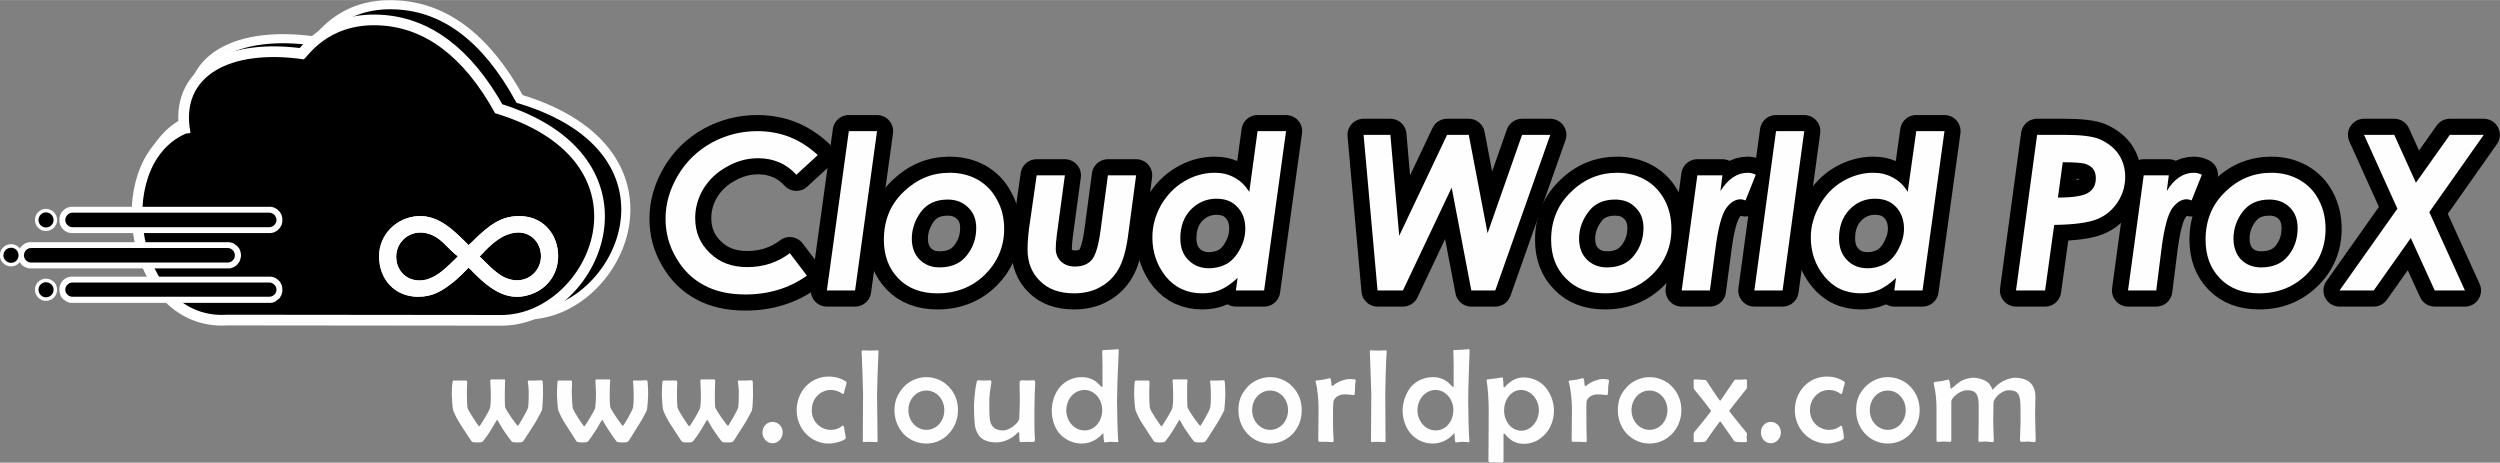 <?xml version="1.0" encoding="UTF-8"?>
<!DOCTYPE svg PUBLIC "-//W3C//DTD SVG 1.1//EN" "http://www.w3.org/Graphics/SVG/1.1/DTD/svg11.dtd">
<!-- Creator: CorelDRAW -->
<svg xmlns="http://www.w3.org/2000/svg" xml:space="preserve" width="643px" height="119px" version="1.1" style="shape-rendering:geometricPrecision; text-rendering:geometricPrecision; image-rendering:optimizeQuality; fill-rule:evenodd; clip-rule:evenodd"
viewBox="0 0 87.71 16.23"
 xmlns:xlink="http://www.w3.org/1999/xlink"
 xmlns:xodm="http://www.corel.com/coreldraw/odm/2003">
 <rect x="0" y="0" width="87.71" height="16.23" fill="#808080" stroke="none"/>
 <defs>
  <style type="text/css">
   <![CDATA[
    .str0 {stroke:#FEFEFE;stroke-width:0.32;stroke-miterlimit:22.926}
    .str4 {stroke:#FEFEFE;stroke-width:0.25;stroke-linecap:round;stroke-linejoin:round;stroke-miterlimit:22.926}
    .str2 {stroke:#FEFEFE;stroke-width:0.25;stroke-linecap:round;stroke-linejoin:round;stroke-miterlimit:22.926}
    .str5 {stroke:#FEFEFE;stroke-width:0.25;stroke-linecap:round;stroke-linejoin:round;stroke-miterlimit:22.926}
    .str3 {stroke:#FEFEFE;stroke-width:0.25;stroke-linecap:round;stroke-linejoin:round;stroke-miterlimit:22.926}
    .str1 {stroke:white;stroke-width:0.75;stroke-linecap:round;stroke-linejoin:round;stroke-miterlimit:22.926}
    .str6 {stroke:black;stroke-width:1.13;stroke-linecap:round;stroke-linejoin:round;stroke-miterlimit:22.926}
    .fil1 {fill:none}
    .fil3 {fill:none;fill-rule:nonzero}
    .fil2 {fill:#FEFEFE}
    .fil0 {fill:black}
    .fil5 {fill:#FEFEFE;fill-rule:nonzero}
    .fil4 {fill:white;fill-rule:nonzero}
   ]]>
  </style>
 </defs>
 <g id="Capa_x0020_1">
  <g id="_1720996910304">
   <path class="fil0 str0" d="M11.05 1.44c0.1,0.02 0.84,-1.38 2.86,-1.27 1.67,0.08 3.13,1.13 4.32,3.3 6.18,1.86 3.53,7.58 0.24,7.58l-10.28 -0.01c-3.42,0.25 -4.33,-5.56 -1.6,-6.79 0.07,-0.04 0.22,0 0.21,-0.08 -0.41,-2.13 1.52,-3.12 4.25,-2.73l0 0z"/>
   <g>
    <path class="fil1 str1" d="M10.65 2.08c0.09,0.01 0.78,-1.29 2.68,-1.19 1.55,0.08 2.92,1.05 4.04,3.08 5.77,1.74 3.29,7.08 0.22,7.08l-9.61 -0.01c-3.19,0.23 -4.04,-5.19 -1.49,-6.34 0.06,-0.04 0.21,0 0.19,-0.07 -0.38,-1.99 1.42,-2.92 3.97,-2.55l0 0zm5.79 7.31c0.02,0.01 0.15,0.14 0.17,0.17 0.6,0.6 1.26,1.11 2.15,0.71 0.23,-0.1 0.43,-0.27 0.57,-0.47 0.57,-0.8 0.16,-2.22 -1.12,-2.22 -0.66,0 -1.07,0.36 -1.5,0.76 -0.04,0.04 -0.26,0.26 -0.27,0.26 -0.48,-0.48 -1.02,-1.05 -1.76,-1.02 -0.76,0.04 -1.38,0.64 -1.38,1.41 0,0.82 0.56,1.42 1.37,1.42 0.52,0 0.85,-0.21 1.23,-0.51 0.11,-0.08 0.47,-0.43 0.54,-0.51l0 0zm-0.38 -0.4c-0.38,-0.28 -0.58,-0.69 -1.1,-0.81 -0.57,-0.13 -1.06,0.29 -1.06,0.82 0,0.56 0.46,0.95 1.05,0.81 0.43,-0.11 0.74,-0.46 1.05,-0.75 0.02,-0.02 0.05,-0.05 0.06,-0.07l0 0zm0.77 0.01c0.04,0.03 0.35,0.35 0.42,0.41 0.13,0.1 0.18,0.16 0.34,0.26 0.1,0.06 0.21,0.11 0.34,0.14 0.57,0.13 1.05,-0.29 1.05,-0.82 0,-0.55 -0.46,-0.96 -1.05,-0.8 -0.38,0.09 -0.72,0.4 -0.99,0.69 -0.03,0.03 -0.1,0.1 -0.11,0.12z"/>
   </g>
   <path id="_1" class="fil0" d="M10.65 2.08c0.09,0.01 0.78,-1.29 2.68,-1.19 1.55,0.08 2.92,1.05 4.04,3.08 5.77,1.74 3.29,7.08 0.22,7.08l-9.61 -0.01c-3.19,0.23 -4.04,-5.19 -1.49,-6.34 0.06,-0.04 0.21,0 0.19,-0.07 -0.38,-1.99 1.42,-2.92 3.97,-2.55l0 0zm5.79 7.31c0.02,0.01 0.15,0.14 0.17,0.17 0.6,0.6 1.26,1.11 2.15,0.71 0.23,-0.1 0.43,-0.27 0.57,-0.47 0.57,-0.8 0.16,-2.22 -1.12,-2.22 -0.66,0 -1.07,0.36 -1.5,0.76 -0.04,0.04 -0.26,0.26 -0.27,0.26 -0.48,-0.48 -1.02,-1.05 -1.76,-1.02 -0.76,0.04 -1.38,0.64 -1.38,1.41 0,0.82 0.56,1.42 1.37,1.42 0.52,0 0.85,-0.21 1.23,-0.51 0.11,-0.08 0.47,-0.43 0.54,-0.51l0 0zm-0.38 -0.4c-0.38,-0.28 -0.58,-0.69 -1.1,-0.81 -0.57,-0.13 -1.06,0.29 -1.06,0.82 0,0.56 0.46,0.95 1.05,0.81 0.43,-0.11 0.74,-0.46 1.05,-0.75 0.02,-0.02 0.05,-0.05 0.06,-0.07l0 0zm0.77 0.01c0.04,0.03 0.35,0.35 0.42,0.41 0.13,0.1 0.18,0.16 0.34,0.26 0.1,0.06 0.21,0.11 0.34,0.14 0.57,0.13 1.05,-0.29 1.05,-0.82 0,-0.55 -0.46,-0.96 -1.05,-0.8 -0.38,0.09 -0.72,0.4 -0.99,0.69 -0.03,0.03 -0.1,0.1 -0.11,0.12z"/>
   <path class="fil2" d="M16.44 9.39c0.02,0.01 0.15,0.14 0.17,0.17 0.6,0.6 1.26,1.11 2.15,0.71 0.23,-0.1 0.43,-0.27 0.57,-0.47 0.57,-0.8 0.16,-2.22 -1.12,-2.22 -0.66,0 -1.07,0.36 -1.5,0.76 -0.04,0.04 -0.26,0.26 -0.27,0.26 -0.48,-0.48 -1.02,-1.05 -1.76,-1.02 -0.76,0.04 -1.38,0.64 -1.38,1.41 0,0.82 0.56,1.42 1.37,1.42 0.52,0 0.85,-0.21 1.23,-0.51 0.11,-0.08 0.47,-0.43 0.54,-0.51l0 0zm-0.38 -0.4c-0.38,-0.28 -0.58,-0.69 -1.1,-0.81 -0.57,-0.13 -1.06,0.29 -1.06,0.82 0,0.56 0.46,0.95 1.05,0.81 0.43,-0.11 0.74,-0.46 1.05,-0.75 0.02,-0.02 0.05,-0.05 0.06,-0.07l0 0zm0.77 0.01c0.04,0.03 0.35,0.35 0.42,0.41 0.13,0.1 0.18,0.16 0.34,0.26 0.1,0.06 0.21,0.11 0.34,0.14 0.57,0.13 1.05,-0.29 1.05,-0.82 0,-0.55 -0.46,-0.96 -1.05,-0.8 -0.38,0.09 -0.72,0.4 -0.99,0.69 -0.03,0.03 -0.1,0.1 -0.11,0.12l0 0z"/>
   <g>
    <path class="fil3 str2" d="M2.54 9.83l6.91 0 0 0.17 -6.91 0 0 0 0 -0.17zm0 0.17c-0.04,0 -0.08,-0.04 -0.08,-0.09 0,-0.05 0.04,-0.08 0.08,-0.08l0 0.17 0 0zm-0.16 0.16l-0.17 0 0 0 0 -0.01 0 -0.02 0 -0.02 0 -0.01 0.01 -0.02 0 -0.02 0.01 -0.01 0 -0.02 0.01 -0.01 0.01 -0.02 0 -0.01 0.01 -0.02 0.01 -0.01 0.01 -0.01 0.01 -0.01 0.01 -0.02 0.02 -0.01 0.01 -0.01 0.01 -0.01 0.01 -0.01 0.02 -0.01 0.01 0 0.02 -0.01 0.01 -0.01 0.02 0 0.01 -0.01 0.02 0 0.02 -0.01 0.01 0 0.02 0 0.02 0 0.01 0 0 0.17 0 0 -0.01 0 -0.01 0 -0.01 0 -0.01 0 0 0.01 -0.01 0 -0.01 0 -0.01 0.01 0 0 -0.01 0 -0.01 0.01 0 0 -0.01 0.01 -0.01 0 0 0.01 -0.01 0 0 0.01 -0.01 0.01 0 0 -0.01 0.01 0 0.01 0 0 -0.01 0.01 0 0.01 0 0.01 0 0 -0.01 0.01 0 0.01 0 0.01 0 0.01 0 0 0 0 0 0zm0 0c0,0.05 -0.04,0.09 -0.09,0.09 -0.05,0 -0.08,-0.04 -0.08,-0.09l0.17 0zm-0.09 0l0 0 0 0 0 0 0.09 0 -0.09 0zm0.09 0c0,0.05 -0.04,0.09 -0.09,0.09 -0.05,0 -0.08,-0.04 -0.08,-0.09l0.17 0zm0.16 0.17l0 0.17 0 0 -0.01 0 -0.02 0 -0.02 0 -0.01 -0.01 -0.02 0 -0.02 0 -0.01 -0.01 -0.02 -0.01 -0.01 0 -0.02 -0.01 -0.01 -0.01 -0.02 -0.01 -0.01 -0.01 -0.01 -0.01 -0.01 -0.01 -0.02 -0.01 -0.01 -0.01 -0.01 -0.01 -0.01 -0.01 -0.01 -0.02 -0.01 -0.01 0 -0.02 -0.01 -0.01 -0.01 -0.02 0 -0.01 -0.01 -0.02 0 -0.01 -0.01 -0.02 0 -0.02 0 -0.01 0 -0.02 0 -0.02 0.17 0 0 0.01 0 0.01 0 0.01 0 0.01 0.01 0 0 0.01 0 0.01 0 0.01 0.01 0 0 0.01 0 0.01 0.01 0 0 0.01 0.01 0.01 0 0 0.01 0.01 0 0 0.01 0.01 0.01 0 0 0.01 0.01 0 0.01 0.01 0 0 0.01 0 0.01 0.01 0.01 0 0 0 0.01 0 0.01 0.01 0.01 0 0.01 0 0 0 0 0 0 0zm0 0c0.05,0 0.09,0.04 0.09,0.08 0,0.05 -0.04,0.09 -0.09,0.09l0 -0.17 0 0zm6.91 0.17l-6.91 0 0 -0.17 6.91 0 0 0 0 0.17zm0 -0.17c0.04,0 0.08,0.04 0.08,0.08 0,0.05 -0.04,0.09 -0.08,0.09l0 -0.17 0 0zm0.16 -0.17l0.17 0 0 0 0 0.02 0 0.02 0 0.01 0 0.02 -0.01 0.02 0 0.01 -0.01 0.02 0 0.02 -0.01 0.01 -0.01 0.01 -0.01 0.02 0 0.01 -0.01 0.02 -0.01 0.01 -0.01 0.01 -0.02 0.01 -0.01 0.01 -0.01 0.01 -0.01 0.01 -0.02 0.01 -0.01 0.01 -0.01 0.01 -0.02 0.01 -0.01 0.01 -0.02 0 -0.01 0.01 -0.02 0 -0.02 0 -0.01 0.01 -0.02 0 -0.02 0 -0.01 0 0 -0.17 0 0 0.01 0 0.01 0 0.01 -0.01 0.01 0 0 0 0.01 0 0.01 -0.01 0.01 0 0 0 0.01 -0.01 0.01 0 0 0 0.01 -0.01 0.01 0 0 -0.01 0.01 -0.01 0 0 0.01 -0.01 0 0 0.01 -0.01 0 -0.01 0 -0.01 0.01 0 0 -0.01 0 -0.01 0 -0.01 0.01 0 0 -0.01 0 -0.01 0 -0.01 0 -0.01 0 0 0 0zm0 0c0,-0.04 0.04,-0.08 0.09,-0.08 0.04,0 0.08,0.04 0.08,0.08l-0.17 0zm0.09 0l0 0 0 0 0 0 -0.09 0 0.09 0zm-0.09 0c0,-0.04 0.04,-0.08 0.09,-0.08 0.04,0 0.08,0.04 0.08,0.08l-0.17 0zm-0.16 -0.16l0 -0.17 0 0 0.01 0 0.02 0 0.02 0 0.01 0 0.02 0.01 0.02 0 0.01 0.01 0.02 0 0.01 0.01 0.02 0.01 0.01 0 0.01 0.01 0.02 0.01 0.01 0.01 0.01 0.01 0.01 0.01 0.02 0.02 0.01 0.01 0.01 0.01 0.01 0.01 0 0.02 0.01 0.01 0.01 0.02 0.01 0.01 0 0.02 0.01 0.01 0 0.02 0.01 0.02 0 0.01 0 0.02 0 0.02 0 0.01 -0.17 0 0 0 0 -0.01 0 -0.01 0 -0.01 -0.01 -0.01 0 0 0 -0.01 0 -0.01 -0.01 -0.01 0 0 0 -0.01 -0.01 -0.01 0 0 -0.01 -0.01 0 -0.01 -0.01 0 0 -0.01 -0.01 0 -0.01 -0.01 0 0 -0.01 -0.01 -0.01 0 0 0 -0.01 -0.01 -0.01 0 -0.01 0 0 -0.01 -0.01 0 -0.01 0 -0.01 0 -0.01 0 0 0 0 0 0 0zm0 0c-0.05,0 -0.09,-0.04 -0.09,-0.09 0,-0.05 0.04,-0.08 0.09,-0.08l0 0.17 0 0z"/>
    <path id="_1_0" class="fil4" d="M2.54 9.83l6.91 0 0 0.17 -6.91 0 0 0 0 -0.17zm0 0.17c-0.04,0 -0.08,-0.04 -0.08,-0.09 0,-0.05 0.04,-0.08 0.08,-0.08l0 0.17 0 0zm-0.16 0.16l-0.17 0 0 0 0 -0.01 0 -0.02 0 -0.02 0 -0.01 0.01 -0.02 0 -0.02 0.01 -0.01 0 -0.02 0.01 -0.01 0.01 -0.02 0 -0.01 0.01 -0.02 0.01 -0.01 0.01 -0.01 0.01 -0.01 0.01 -0.02 0.02 -0.01 0.01 -0.01 0.01 -0.01 0.01 -0.01 0.02 -0.01 0.01 0 0.02 -0.01 0.01 -0.01 0.02 0 0.01 -0.01 0.02 0 0.02 -0.01 0.01 0 0.02 0 0.02 0 0.01 0 0 0.17 0 0 -0.01 0 -0.01 0 -0.01 0 -0.01 0 0 0.01 -0.01 0 -0.01 0 -0.01 0.01 0 0 -0.01 0 -0.01 0.01 0 0 -0.01 0.01 -0.01 0 0 0.01 -0.01 0 0 0.01 -0.01 0.01 0 0 -0.01 0.01 0 0.01 0 0 -0.01 0.01 0 0.01 0 0.01 0 0 -0.01 0.01 0 0.01 0 0.01 0 0.01 0 0 0 0 0 0zm0 0c0,0.05 -0.04,0.09 -0.09,0.09 -0.05,0 -0.08,-0.04 -0.08,-0.09l0.17 0zm-0.09 0l0 0 0 0 0 0 0.09 0 -0.09 0zm0.09 0c0,0.05 -0.04,0.09 -0.09,0.09 -0.05,0 -0.08,-0.04 -0.08,-0.09l0.17 0zm0.16 0.17l0 0.17 0 0 -0.01 0 -0.02 0 -0.02 0 -0.01 -0.01 -0.02 0 -0.02 0 -0.01 -0.01 -0.02 -0.01 -0.01 0 -0.02 -0.01 -0.01 -0.01 -0.02 -0.01 -0.01 -0.01 -0.01 -0.01 -0.01 -0.01 -0.02 -0.01 -0.01 -0.01 -0.01 -0.01 -0.01 -0.01 -0.01 -0.02 -0.01 -0.01 0 -0.02 -0.01 -0.01 -0.01 -0.02 0 -0.01 -0.01 -0.02 0 -0.01 -0.01 -0.02 0 -0.02 0 -0.01 0 -0.02 0 -0.02 0.17 0 0 0.01 0 0.01 0 0.01 0 0.01 0.01 0 0 0.01 0 0.01 0 0.01 0.01 0 0 0.01 0 0.01 0.01 0 0 0.01 0.01 0.01 0 0 0.01 0.01 0 0 0.01 0.01 0.01 0 0 0.01 0.01 0 0.01 0.01 0 0 0.01 0 0.01 0.01 0.01 0 0 0 0.01 0 0.01 0.01 0.01 0 0.01 0 0 0 0 0 0 0zm0 0c0.05,0 0.09,0.04 0.09,0.08 0,0.05 -0.04,0.09 -0.09,0.09l0 -0.17 0 0zm6.91 0.17l-6.91 0 0 -0.17 6.91 0 0 0 0 0.17zm0 -0.17c0.04,0 0.08,0.04 0.08,0.08 0,0.05 -0.04,0.09 -0.08,0.09l0 -0.17 0 0zm0.16 -0.17l0.17 0 0 0 0 0.02 0 0.02 0 0.01 0 0.02 -0.01 0.02 0 0.01 -0.01 0.02 0 0.02 -0.01 0.01 -0.01 0.01 -0.01 0.02 0 0.01 -0.01 0.02 -0.01 0.01 -0.01 0.01 -0.02 0.01 -0.01 0.01 -0.01 0.01 -0.01 0.01 -0.02 0.01 -0.01 0.01 -0.01 0.01 -0.02 0.01 -0.01 0.01 -0.02 0 -0.01 0.01 -0.02 0 -0.02 0 -0.01 0.01 -0.02 0 -0.02 0 -0.01 0 0 -0.17 0 0 0.01 0 0.01 0 0.01 -0.01 0.01 0 0 0 0.01 0 0.01 -0.01 0.01 0 0 0 0.01 -0.01 0.01 0 0 0 0.01 -0.01 0.01 0 0 -0.01 0.01 -0.01 0 0 0.01 -0.01 0 0 0.01 -0.01 0 -0.01 0 -0.01 0.01 0 0 -0.01 0 -0.01 0 -0.01 0.01 0 0 -0.01 0 -0.01 0 -0.01 0 -0.01 0 0 0 0zm0 0c0,-0.04 0.04,-0.08 0.09,-0.08 0.04,0 0.08,0.04 0.08,0.08l-0.17 0zm0.09 0l0 0 0 0 0 0 -0.09 0 0.09 0zm-0.09 0c0,-0.04 0.04,-0.08 0.09,-0.08 0.04,0 0.08,0.04 0.08,0.08l-0.17 0zm-0.16 -0.16l0 -0.17 0 0 0.01 0 0.02 0 0.02 0 0.01 0 0.02 0.01 0.02 0 0.01 0.01 0.02 0 0.01 0.01 0.02 0.01 0.01 0 0.01 0.01 0.02 0.01 0.01 0.01 0.01 0.01 0.01 0.01 0.02 0.02 0.01 0.01 0.01 0.01 0.01 0.01 0 0.02 0.01 0.01 0.01 0.02 0.01 0.01 0 0.02 0.01 0.01 0 0.02 0.01 0.02 0 0.01 0 0.02 0 0.02 0 0.01 -0.17 0 0 0 0 -0.01 0 -0.01 0 -0.01 -0.01 -0.01 0 0 0 -0.01 0 -0.01 -0.01 -0.01 0 0 0 -0.01 -0.01 -0.01 0 0 -0.01 -0.01 0 -0.01 -0.01 0 0 -0.01 -0.01 0 -0.01 -0.01 0 0 -0.01 -0.01 -0.01 0 0 0 -0.01 -0.01 -0.01 0 -0.01 0 0 -0.01 -0.01 0 -0.01 0 -0.01 0 -0.01 0 0 0 0 0 0 0zm0 0c-0.05,0 -0.09,-0.04 -0.09,-0.09 0,-0.05 0.04,-0.08 0.09,-0.08l0 0.17 0 0z"/>
   </g>
   <g>
    <path id="_1_0_1" class="fil1 str2" d="M9.45 9.91l-6.91 0c-0.13,0 -0.25,0.12 -0.25,0.25l0 0c0,0.14 0.12,0.25 0.25,0.25l6.91 0c0.13,0 0.25,-0.11 0.25,-0.25l0 0c0,-0.13 -0.12,-0.25 -0.25,-0.25z"/>
    <path id="_1_2" class="fil0" d="M9.45 9.91l-6.91 0c-0.13,0 -0.25,0.12 -0.25,0.25l0 0c0,0.14 0.12,0.25 0.25,0.25l6.91 0c0.13,0 0.25,-0.11 0.25,-0.25l0 0c0,-0.13 -0.12,-0.25 -0.25,-0.25z"/>
   </g>
   <g>
    <path class="fil3 str2" d="M1.09 8.62l6.9 0 0 0.17 -6.9 0 0 0 0 -0.17zm0 0.17c-0.05,0 -0.09,-0.04 -0.09,-0.09 0,-0.04 0.04,-0.08 0.09,-0.08l0 0.17 0 0zm-0.17 0.17l-0.17 0 0 0 0 -0.02 0 -0.02 0 -0.02 0.01 -0.01 0 -0.02 0 -0.01 0.01 -0.02 0.01 -0.02 0 -0.01 0.01 -0.01 0.01 -0.02 0.01 -0.01 0.01 -0.02 0.01 -0.01 0.01 -0.01 0.01 -0.01 0.01 -0.01 0.01 -0.01 0.02 -0.01 0.01 -0.01 0.01 -0.01 0.02 -0.01 0.01 -0.01 0.02 -0.01 0.01 0 0.02 -0.01 0.01 0 0.02 0 0.02 -0.01 0.01 0 0.02 0 0.02 0 0 0.17 -0.01 0 -0.01 0 -0.01 0 0 0.01 -0.01 0 -0.01 0 -0.01 0 -0.01 0 0 0.01 -0.01 0 -0.01 0.01 0 0 -0.01 0 -0.01 0.01 0 0 -0.01 0.01 0 0.01 -0.01 0 0 0.01 -0.01 0 0 0.01 -0.01 0.01 0 0.01 0 0 -0.01 0.01 0 0.01 0 0.01 0 0 0 0.01 -0.01 0.01 0 0.01 0 0.01 0 0 0 0zm0 0c0,0.04 -0.04,0.08 -0.08,0.08 -0.05,0 -0.09,-0.04 -0.09,-0.08l0.17 0zm-0.08 0l0 0 0 0 0 0 0.08 0 -0.08 0zm0.08 0c0,0.04 -0.04,0.08 -0.08,0.08 -0.05,0 -0.09,-0.04 -0.09,-0.08l0.17 0zm0.17 0.16l0 0.17 0 0 -0.02 0 -0.02 0 -0.01 0 -0.02 0 -0.02 -0.01 -0.01 0 -0.02 -0.01 -0.01 0 -0.02 -0.01 -0.01 -0.01 -0.02 -0.01 -0.01 0 -0.01 -0.01 -0.02 -0.01 -0.01 -0.01 -0.01 -0.02 -0.01 -0.01 -0.01 -0.01 -0.01 -0.01 -0.01 -0.02 -0.01 -0.01 -0.01 -0.01 -0.01 -0.02 0 -0.01 -0.01 -0.02 -0.01 -0.01 0 -0.02 0 -0.02 -0.01 -0.01 0 -0.02 0 -0.02 0 -0.01 0.17 0 0 0 0 0.01 0.01 0.01 0 0.01 0 0.01 0 0 0 0.01 0.01 0.01 0 0.01 0 0 0.01 0.01 0 0.01 0.01 0 0 0.01 0.01 0.01 0 0 0.01 0.01 0 0 0.01 0.01 0.01 0 0 0.01 0.01 0 0.01 0 0 0.01 0.01 0 0.01 0 0.01 0 0.01 0.01 0 0 0.01 0 0.01 0 0.01 0 0 0 0 0zm0 0c0.05,0 0.08,0.04 0.08,0.09 0,0.04 -0.03,0.08 -0.08,0.08l0 -0.17 0 0zm6.9 0.17l-6.9 0 0 -0.17 6.9 0 0 0 0 0.17zm0 -0.17c0.05,0 0.09,0.04 0.09,0.09 0,0.04 -0.04,0.08 -0.09,0.08l0 -0.17 0 0zm0.16 -0.16l0.18 0 0 0 0 0.01 0 0.02 -0.01 0.02 0 0.01 0 0.02 -0.01 0.02 0 0.01 -0.01 0.02 -0.01 0.01 0 0.02 -0.01 0.01 -0.01 0.01 -0.01 0.02 -0.01 0.01 -0.01 0.01 -0.01 0.01 -0.01 0.02 -0.02 0.01 -0.01 0.01 -0.01 0.01 -0.02 0 -0.01 0.01 -0.01 0.01 -0.02 0.01 -0.01 0 -0.02 0.01 -0.02 0 -0.01 0.01 -0.02 0 -0.02 0 -0.01 0 -0.02 0 0 -0.17 0.01 0 0.01 0 0 0 0.01 0 0.01 -0.01 0.01 0 0.01 0 0 0 0.01 -0.01 0.01 0 0 0 0.01 -0.01 0.01 0 0 -0.01 0.01 0 0 -0.01 0.01 0 0.01 -0.01 0 -0.01 0.01 0 0 -0.01 0 -0.01 0.01 0 0 -0.01 0 -0.01 0.01 -0.01 0 0 0 -0.01 0 -0.01 0 -0.01 0 -0.01 0 0 0 0 0 0zm0 0c0,-0.05 0.04,-0.09 0.09,-0.09 0.05,0 0.09,0.04 0.09,0.09l-0.18 0zm0.09 0l0 0 0 0 0 0 -0.09 0 0.09 0zm-0.09 0c0,-0.05 0.04,-0.09 0.09,-0.09 0.05,0 0.09,0.04 0.09,0.09l-0.18 0zm-0.16 -0.17l0 -0.17 0 0 0.02 0 0.01 0 0.02 0 0.02 0.01 0.01 0 0.02 0 0.02 0.01 0.01 0 0.02 0.01 0.01 0.01 0.01 0.01 0.02 0.01 0.01 0.01 0.01 0.01 0.02 0.01 0.01 0.01 0.01 0.01 0.01 0.01 0.01 0.01 0.01 0.02 0.01 0.01 0.01 0.01 0 0.02 0.01 0.01 0.01 0.02 0 0.02 0.01 0.01 0 0.02 0 0.01 0.01 0.02 0 0.02 0 0.02 -0.18 0 0 -0.01 0 -0.01 0 -0.01 0 -0.01 0 0 0 -0.01 -0.01 -0.01 0 -0.01 0 0 -0.01 -0.01 0 -0.01 -0.01 -0.01 0 0 0 -0.01 -0.01 0 -0.01 -0.01 0 -0.01 -0.01 0 0 -0.01 -0.01 0 -0.01 0 0 -0.01 -0.01 0 -0.01 -0.01 0 0 -0.01 0 -0.01 0 -0.01 0 -0.01 -0.01 0 0 -0.01 0 -0.01 0 0 0 0 0zm0 0c-0.05,0 -0.09,-0.04 -0.09,-0.09 0,-0.04 0.04,-0.08 0.09,-0.08l0 0.17 0 0z"/>
    <path id="_1_3" class="fil4" d="M1.09 8.62l6.9 0 0 0.17 -6.9 0 0 0 0 -0.17zm0 0.17c-0.05,0 -0.09,-0.04 -0.09,-0.09 0,-0.04 0.04,-0.08 0.09,-0.08l0 0.17 0 0zm-0.17 0.17l-0.17 0 0 0 0 -0.02 0 -0.02 0 -0.02 0.01 -0.01 0 -0.02 0 -0.01 0.01 -0.02 0.01 -0.02 0 -0.01 0.01 -0.01 0.01 -0.02 0.01 -0.01 0.01 -0.02 0.01 -0.01 0.01 -0.01 0.01 -0.01 0.01 -0.01 0.01 -0.01 0.02 -0.01 0.01 -0.01 0.01 -0.01 0.02 -0.01 0.01 -0.01 0.02 -0.01 0.01 0 0.02 -0.01 0.01 0 0.02 0 0.02 -0.01 0.01 0 0.02 0 0.02 0 0 0.17 -0.01 0 -0.01 0 -0.01 0 0 0.01 -0.01 0 -0.01 0 -0.01 0 -0.01 0 0 0.01 -0.01 0 -0.01 0.01 0 0 -0.01 0 -0.01 0.01 0 0 -0.01 0.01 0 0.01 -0.01 0 0 0.01 -0.01 0 0 0.01 -0.01 0.01 0 0.01 0 0 -0.01 0.01 0 0.01 0 0.01 0 0 0 0.01 -0.01 0.01 0 0.01 0 0.01 0 0 0 0zm0 0c0,0.04 -0.04,0.08 -0.08,0.08 -0.05,0 -0.09,-0.04 -0.09,-0.08l0.17 0zm-0.08 0l0 0 0 0 0 0 0.08 0 -0.08 0zm0.08 0c0,0.04 -0.04,0.08 -0.08,0.08 -0.05,0 -0.09,-0.04 -0.09,-0.08l0.17 0zm0.17 0.16l0 0.17 0 0 -0.02 0 -0.02 0 -0.01 0 -0.02 0 -0.02 -0.01 -0.01 0 -0.02 -0.01 -0.01 0 -0.02 -0.01 -0.01 -0.01 -0.02 -0.01 -0.01 0 -0.01 -0.01 -0.02 -0.01 -0.01 -0.01 -0.01 -0.02 -0.01 -0.01 -0.01 -0.01 -0.01 -0.01 -0.01 -0.02 -0.01 -0.01 -0.01 -0.01 -0.01 -0.02 0 -0.01 -0.01 -0.02 -0.01 -0.01 0 -0.02 0 -0.02 -0.01 -0.01 0 -0.02 0 -0.02 0 -0.01 0.17 0 0 0 0 0.01 0.01 0.01 0 0.01 0 0.01 0 0 0 0.01 0.01 0.01 0 0.01 0 0 0.01 0.01 0 0.01 0.01 0 0 0.01 0.01 0.01 0 0 0.01 0.01 0 0 0.01 0.01 0.01 0 0 0.01 0.01 0 0.01 0 0 0.01 0.01 0 0.01 0 0.01 0 0.01 0.01 0 0 0.01 0 0.01 0 0.01 0 0 0 0 0zm0 0c0.05,0 0.08,0.04 0.08,0.09 0,0.04 -0.03,0.08 -0.08,0.08l0 -0.17 0 0zm6.9 0.17l-6.9 0 0 -0.17 6.9 0 0 0 0 0.17zm0 -0.17c0.05,0 0.09,0.04 0.09,0.09 0,0.04 -0.04,0.08 -0.09,0.08l0 -0.17 0 0zm0.16 -0.16l0.18 0 0 0 0 0.01 0 0.02 -0.01 0.02 0 0.01 0 0.02 -0.01 0.02 0 0.01 -0.01 0.02 -0.01 0.01 0 0.02 -0.01 0.01 -0.01 0.01 -0.01 0.02 -0.01 0.01 -0.01 0.01 -0.01 0.01 -0.01 0.02 -0.02 0.01 -0.01 0.01 -0.01 0.01 -0.02 0 -0.01 0.01 -0.01 0.01 -0.02 0.01 -0.01 0 -0.02 0.01 -0.02 0 -0.01 0.01 -0.02 0 -0.02 0 -0.01 0 -0.02 0 0 -0.17 0.01 0 0.01 0 0 0 0.01 0 0.01 -0.01 0.01 0 0.01 0 0 0 0.01 -0.01 0.01 0 0 0 0.01 -0.01 0.01 0 0 -0.01 0.01 0 0 -0.01 0.01 0 0.01 -0.01 0 -0.01 0.01 0 0 -0.01 0 -0.01 0.01 0 0 -0.01 0 -0.01 0.01 -0.01 0 0 0 -0.01 0 -0.01 0 -0.01 0 -0.01 0 0 0 0 0 0zm0 0c0,-0.05 0.04,-0.09 0.09,-0.09 0.05,0 0.09,0.04 0.09,0.09l-0.18 0zm0.09 0l0 0 0 0 0 0 -0.09 0 0.09 0zm-0.09 0c0,-0.05 0.04,-0.09 0.09,-0.09 0.05,0 0.09,0.04 0.09,0.09l-0.18 0zm-0.16 -0.17l0 -0.17 0 0 0.02 0 0.01 0 0.02 0 0.02 0.01 0.01 0 0.02 0 0.02 0.01 0.01 0 0.02 0.01 0.01 0.01 0.01 0.01 0.02 0.01 0.01 0.01 0.01 0.01 0.02 0.01 0.01 0.01 0.01 0.01 0.01 0.01 0.01 0.01 0.01 0.02 0.01 0.01 0.01 0.01 0 0.02 0.01 0.01 0.01 0.02 0 0.02 0.01 0.01 0 0.02 0 0.01 0.01 0.02 0 0.02 0 0.02 -0.18 0 0 -0.01 0 -0.01 0 -0.01 0 -0.01 0 0 0 -0.01 -0.01 -0.01 0 -0.01 0 0 -0.01 -0.01 0 -0.01 -0.01 -0.01 0 0 0 -0.01 -0.01 0 -0.01 -0.01 0 -0.01 -0.01 0 0 -0.01 -0.01 0 -0.01 0 0 -0.01 -0.01 0 -0.01 -0.01 0 0 -0.01 0 -0.01 0 -0.01 0 -0.01 -0.01 0 0 -0.01 0 -0.01 0 0 0 0 0zm0 0c-0.05,0 -0.09,-0.04 -0.09,-0.09 0,-0.04 0.04,-0.08 0.09,-0.08l0 0.17 0 0z"/>
   </g>
   <g>
    <path id="_1_1" class="fil1 str2" d="M7.99 8.7l-6.9 0c-0.14,0 -0.25,0.12 -0.25,0.26l0 0c0,0.13 0.11,0.25 0.25,0.25l6.9 0c0.14,0 0.25,-0.12 0.25,-0.25l0 0c0,-0.14 -0.11,-0.26 -0.25,-0.26z"/>
    <path id="_1_4" class="fil0" d="M7.99 8.7l-6.9 0c-0.14,0 -0.25,0.12 -0.25,0.26l0 0c0,0.13 0.11,0.25 0.25,0.25l6.9 0c0.14,0 0.25,-0.12 0.25,-0.25l0 0c0,-0.14 -0.11,-0.26 -0.25,-0.26z"/>
   </g>
   <g>
    <path class="fil3 str2" d="M2.54 7.38l6.91 0 0 0.17 -6.91 0 0 0 0 -0.17zm0 0.17c-0.04,0 -0.08,-0.04 -0.08,-0.09 0,-0.04 0.04,-0.08 0.08,-0.08l0 0.17 0 0zm-0.16 0.17l-0.17 0 0 0 0 -0.02 0 -0.02 0 -0.02 0 -0.01 0.01 -0.02 0 -0.01 0.01 -0.02 0 -0.02 0.01 -0.01 0.01 -0.02 0 -0.01 0.01 -0.01 0.01 -0.02 0.01 -0.01 0.01 -0.01 0.01 -0.01 0.02 -0.01 0.01 -0.02 0.01 -0.01 0.01 0 0.02 -0.01 0.01 -0.01 0.02 -0.01 0.01 -0.01 0.02 0 0.01 -0.01 0.02 0 0.02 -0.01 0.01 0 0.02 0 0.02 0 0.01 0 0 0.17 0 0 -0.01 0 -0.01 0 -0.01 0 -0.01 0.01 0 0 -0.01 0 -0.01 0 -0.01 0.01 0 0 -0.01 0.01 -0.01 0 0 0 -0.01 0.01 -0.01 0 0 0.01 -0.01 0.01 0 0 -0.01 0.01 0 0 -0.01 0.01 0 0.01 0 0 -0.01 0.01 0 0.01 0 0.01 0 0 -0.01 0.01 0 0.01 0 0.01 0 0.01 0 0.01 0 0 0 0zm0 0c0,0.04 -0.04,0.08 -0.09,0.08 -0.05,0 -0.08,-0.04 -0.08,-0.08l0.17 0zm-0.09 0l0 0 0 0 0 0 0.09 0 -0.09 0zm0.09 0c0,0.04 -0.04,0.08 -0.09,0.08 -0.05,0 -0.08,-0.04 -0.08,-0.08l0.17 0zm0.16 0.16l0 0.17 0 0 -0.01 0 -0.02 0 -0.02 0 -0.01 0 -0.02 -0.01 -0.02 0 -0.01 -0.01 -0.02 0 -0.01 -0.01 -0.02 -0.01 -0.01 -0.01 -0.02 0 -0.01 -0.01 -0.01 -0.01 -0.01 -0.01 -0.02 -0.02 -0.01 -0.01 -0.01 -0.01 -0.01 -0.01 -0.01 -0.02 -0.01 -0.01 0 -0.01 -0.01 -0.02 -0.01 -0.01 0 -0.02 -0.01 -0.01 0 -0.02 -0.01 -0.02 0 -0.01 0 -0.02 0 -0.02 0 -0.01 0.17 0 0 0 0 0.01 0 0.01 0 0.01 0.01 0.01 0 0 0 0.01 0 0.01 0.01 0.01 0 0 0 0.01 0.01 0.01 0 0 0.01 0.01 0 0.01 0.01 0 0 0.01 0.01 0 0.01 0.01 0 0 0.01 0.01 0.01 0 0 0 0.01 0.01 0.01 0 0.01 0 0 0 0.01 0.01 0.01 0 0.01 0 0.01 0 0 0 0 0 0 0zm0 0c0.05,0 0.09,0.04 0.09,0.09 0,0.04 -0.04,0.08 -0.09,0.08l0 -0.17 0 0zm6.91 0.17l-6.91 0 0 -0.17 6.91 0 0 0 0 0.17zm0 -0.17c0.04,0 0.08,0.04 0.08,0.09 0,0.04 -0.04,0.08 -0.08,0.08l0 -0.17 0 0zm0.16 -0.16l0.17 0 0 0 0 0.01 0 0.02 0 0.02 0 0.01 -0.01 0.02 0 0.02 -0.01 0.01 0 0.02 -0.01 0.01 -0.01 0.02 -0.01 0.01 0 0.01 -0.01 0.02 -0.01 0.01 -0.01 0.01 -0.02 0.01 -0.01 0.02 -0.01 0.01 -0.01 0.01 -0.02 0.01 -0.01 0 -0.01 0.01 -0.02 0.01 -0.01 0.01 -0.02 0 -0.01 0.01 -0.02 0 -0.02 0.01 -0.01 0 -0.02 0 -0.02 0 -0.01 0 0 -0.17 0 0 0.01 0 0.01 0 0.01 0 0.01 -0.01 0 0 0.01 0 0.01 0 0.01 -0.01 0 0 0.01 0 0.01 -0.01 0 0 0.01 -0.01 0.01 0 0 -0.01 0.01 0 0 -0.01 0.01 -0.01 0 0 0.01 -0.01 0 -0.01 0 0 0.01 -0.01 0 -0.01 0 -0.01 0 0 0.01 -0.01 0 -0.01 0 -0.01 0 -0.01 0 0 0 0 0 0zm0 0c0,-0.05 0.04,-0.09 0.09,-0.09 0.04,0 0.08,0.04 0.08,0.09l-0.17 0zm0.09 0l0 0 0 0 0 0 -0.09 0 0.09 0zm-0.09 0c0,-0.05 0.04,-0.09 0.09,-0.09 0.04,0 0.08,0.04 0.08,0.09l-0.17 0zm-0.16 -0.17l0 -0.17 0 0 0.01 0 0.02 0 0.02 0 0.01 0 0.02 0.01 0.02 0 0.01 0.01 0.02 0 0.01 0.01 0.02 0.01 0.01 0.01 0.01 0.01 0.02 0 0.01 0.01 0.01 0.02 0.01 0.01 0.02 0.01 0.01 0.01 0.01 0.01 0.01 0.02 0 0.01 0.01 0.01 0.01 0.02 0.01 0.01 0 0.02 0.01 0.02 0 0.01 0.01 0.02 0 0.01 0 0.02 0 0.02 0 0.02 -0.17 0 0 -0.01 0 -0.01 0 -0.01 0 -0.01 -0.01 -0.01 0 0 0 -0.01 0 -0.01 -0.01 -0.01 0 0 0 -0.01 -0.01 -0.01 0 0 -0.01 -0.01 0 0 -0.01 -0.01 0 -0.01 -0.01 0 -0.01 -0.01 0 0 -0.01 0 -0.01 -0.01 0 0 -0.01 -0.01 -0.01 0 -0.01 0 0 0 -0.01 0 -0.01 -0.01 -0.01 0 -0.01 0 0 0 0 0 0 0zm0 0c-0.05,0 -0.09,-0.04 -0.09,-0.09 0,-0.04 0.04,-0.08 0.09,-0.08l0 0.17 0 0z"/>
    <path id="_1_5" class="fil4" d="M2.54 7.38l6.91 0 0 0.17 -6.91 0 0 0 0 -0.17zm0 0.17c-0.04,0 -0.08,-0.04 -0.08,-0.09 0,-0.04 0.04,-0.08 0.08,-0.08l0 0.17 0 0zm-0.16 0.17l-0.17 0 0 0 0 -0.02 0 -0.02 0 -0.02 0 -0.01 0.01 -0.02 0 -0.01 0.01 -0.02 0 -0.02 0.01 -0.01 0.01 -0.02 0 -0.01 0.01 -0.01 0.01 -0.02 0.01 -0.01 0.01 -0.01 0.01 -0.01 0.02 -0.01 0.01 -0.02 0.01 -0.01 0.01 0 0.02 -0.01 0.01 -0.01 0.02 -0.01 0.01 -0.01 0.02 0 0.01 -0.01 0.02 0 0.02 -0.01 0.01 0 0.02 0 0.02 0 0.01 0 0 0.17 0 0 -0.01 0 -0.01 0 -0.01 0 -0.01 0.01 0 0 -0.01 0 -0.01 0 -0.01 0.01 0 0 -0.01 0.01 -0.01 0 0 0 -0.01 0.01 -0.01 0 0 0.01 -0.01 0.01 0 0 -0.01 0.01 0 0 -0.01 0.01 0 0.01 0 0 -0.01 0.01 0 0.01 0 0.01 0 0 -0.01 0.01 0 0.01 0 0.01 0 0.01 0 0.01 0 0 0 0zm0 0c0,0.04 -0.04,0.08 -0.09,0.08 -0.05,0 -0.08,-0.04 -0.08,-0.08l0.17 0zm-0.09 0l0 0 0 0 0 0 0.09 0 -0.09 0zm0.09 0c0,0.04 -0.04,0.08 -0.09,0.08 -0.05,0 -0.08,-0.04 -0.08,-0.08l0.17 0zm0.16 0.16l0 0.17 0 0 -0.01 0 -0.02 0 -0.02 0 -0.01 0 -0.02 -0.01 -0.02 0 -0.01 -0.01 -0.02 0 -0.01 -0.01 -0.02 -0.01 -0.01 -0.01 -0.02 0 -0.01 -0.01 -0.01 -0.01 -0.01 -0.01 -0.02 -0.02 -0.01 -0.01 -0.01 -0.01 -0.01 -0.01 -0.01 -0.02 -0.01 -0.01 0 -0.01 -0.01 -0.02 -0.01 -0.01 0 -0.02 -0.01 -0.01 0 -0.02 -0.01 -0.02 0 -0.01 0 -0.02 0 -0.02 0 -0.01 0.17 0 0 0 0 0.01 0 0.01 0 0.01 0.01 0.01 0 0 0 0.01 0 0.01 0.01 0.01 0 0 0 0.01 0.01 0.01 0 0 0.01 0.01 0 0.01 0.01 0 0 0.01 0.01 0 0.01 0.01 0 0 0.01 0.01 0.01 0 0 0 0.01 0.01 0.01 0 0.01 0 0 0 0.01 0.01 0.01 0 0.01 0 0.01 0 0 0 0 0 0 0zm0 0c0.05,0 0.09,0.04 0.09,0.09 0,0.04 -0.04,0.08 -0.09,0.08l0 -0.17 0 0zm6.91 0.17l-6.91 0 0 -0.17 6.91 0 0 0 0 0.17zm0 -0.17c0.04,0 0.08,0.04 0.08,0.09 0,0.04 -0.04,0.08 -0.08,0.08l0 -0.17 0 0zm0.16 -0.16l0.17 0 0 0 0 0.01 0 0.02 0 0.02 0 0.01 -0.01 0.02 0 0.02 -0.01 0.01 0 0.02 -0.01 0.01 -0.01 0.02 -0.01 0.01 0 0.01 -0.01 0.02 -0.01 0.01 -0.01 0.01 -0.02 0.01 -0.01 0.02 -0.01 0.01 -0.01 0.01 -0.02 0.01 -0.01 0 -0.01 0.01 -0.02 0.01 -0.01 0.01 -0.02 0 -0.01 0.01 -0.02 0 -0.02 0.01 -0.01 0 -0.02 0 -0.02 0 -0.01 0 0 -0.17 0 0 0.01 0 0.01 0 0.01 0 0.01 -0.01 0 0 0.01 0 0.01 0 0.01 -0.01 0 0 0.01 0 0.01 -0.01 0 0 0.01 -0.01 0.01 0 0 -0.01 0.01 0 0 -0.01 0.01 -0.01 0 0 0.01 -0.01 0 -0.01 0 0 0.01 -0.01 0 -0.01 0 -0.01 0 0 0.01 -0.01 0 -0.01 0 -0.01 0 -0.01 0 0 0 0 0 0zm0 0c0,-0.05 0.04,-0.09 0.09,-0.09 0.04,0 0.08,0.04 0.08,0.09l-0.17 0zm0.09 0l0 0 0 0 0 0 -0.09 0 0.09 0zm-0.09 0c0,-0.05 0.04,-0.09 0.09,-0.09 0.04,0 0.08,0.04 0.08,0.09l-0.17 0zm-0.16 -0.17l0 -0.17 0 0 0.01 0 0.02 0 0.02 0 0.01 0 0.02 0.01 0.02 0 0.01 0.01 0.02 0 0.01 0.01 0.02 0.01 0.01 0.01 0.01 0.01 0.02 0 0.01 0.01 0.01 0.02 0.01 0.01 0.02 0.01 0.01 0.01 0.01 0.01 0.01 0.02 0 0.01 0.01 0.01 0.01 0.02 0.01 0.01 0 0.02 0.01 0.02 0 0.01 0.01 0.02 0 0.01 0 0.02 0 0.02 0 0.02 -0.17 0 0 -0.01 0 -0.01 0 -0.01 0 -0.01 -0.01 -0.01 0 0 0 -0.01 0 -0.01 -0.01 -0.01 0 0 0 -0.01 -0.01 -0.01 0 0 -0.01 -0.01 0 0 -0.01 -0.01 0 -0.01 -0.01 0 -0.01 -0.01 0 0 -0.01 0 -0.01 -0.01 0 0 -0.01 -0.01 -0.01 0 -0.01 0 0 0 -0.01 0 -0.01 -0.01 -0.01 0 -0.01 0 0 0 0 0 0 0zm0 0c-0.05,0 -0.09,-0.04 -0.09,-0.09 0,-0.04 0.04,-0.08 0.09,-0.08l0 0.17 0 0z"/>
   </g>
   <g>
    <path id="_1_2_6" class="fil1 str2" d="M9.45 7.46l-6.91 0c-0.13,0 -0.25,0.12 -0.25,0.26l0 0c0,0.13 0.12,0.25 0.25,0.25l6.91 0c0.13,0 0.25,-0.12 0.25,-0.25l0 0c0,-0.14 -0.12,-0.26 -0.25,-0.26z"/>
    <path id="_1_7" class="fil0" d="M9.45 7.46l-6.91 0c-0.13,0 -0.25,0.12 -0.25,0.26l0 0c0,0.13 0.12,0.25 0.25,0.25l6.91 0c0.13,0 0.25,-0.12 0.25,-0.25l0 0c0,-0.14 -0.12,-0.26 -0.25,-0.26z"/>
   </g>
   <g>
    <path class="fil1 str3" d="M1.88 7.72c0,-0.15 -0.12,-0.27 -0.27,-0.27 -0.14,0 -0.26,0.12 -0.26,0.27 0,0.14 0.12,0.26 0.26,0.26 0.15,0 0.27,-0.12 0.27,-0.26z"/>
    <path id="_1_8" class="fil0" d="M1.88 7.72c0,-0.15 -0.12,-0.27 -0.27,-0.27 -0.14,0 -0.26,0.12 -0.26,0.27 0,0.14 0.12,0.26 0.26,0.26 0.15,0 0.27,-0.12 0.27,-0.26z"/>
   </g>
   <g>
    <path class="fil1 str4" d="M0.65 8.96c0,-0.15 -0.11,-0.27 -0.26,-0.27 -0.15,0 -0.27,0.12 -0.27,0.27 0,0.14 0.12,0.26 0.27,0.26 0.15,0 0.26,-0.12 0.26,-0.26z"/>
    <path id="_1_9" class="fil0" d="M0.65 8.96c0,-0.15 -0.11,-0.27 -0.26,-0.27 -0.15,0 -0.27,0.12 -0.27,0.27 0,0.14 0.12,0.26 0.27,0.26 0.15,0 0.26,-0.12 0.26,-0.26z"/>
   </g>
   <g>
    <path class="fil1 str5" d="M1.88 10.16c0,-0.14 -0.12,-0.26 -0.27,-0.26 -0.14,0 -0.26,0.12 -0.26,0.26 0,0.15 0.12,0.27 0.26,0.27 0.15,0 0.27,-0.12 0.27,-0.27z"/>
    <path id="_1_10" class="fil0" d="M1.88 10.16c0,-0.14 -0.12,-0.26 -0.27,-0.26 -0.14,0 -0.26,0.12 -0.26,0.26 0,0.15 0.12,0.27 0.26,0.27 0.15,0 0.27,-0.12 0.27,-0.27z"/>
   </g>
   <g>
    <path class="fil3 str6" d="M28.69 5.44l-0.75 0.69c-0.16,-0.18 -0.36,-0.33 -0.59,-0.43 -0.23,-0.1 -0.48,-0.15 -0.75,-0.15 -0.39,0 -0.75,0.1 -1.1,0.3 -0.35,0.19 -0.62,0.45 -0.82,0.77 -0.19,0.32 -0.29,0.66 -0.29,1.03 0,0.49 0.17,0.9 0.52,1.23 0.34,0.33 0.77,0.49 1.31,0.49 0.57,0 1.07,-0.17 1.49,-0.49l0.6 0.79c-0.62,0.44 -1.34,0.66 -2.16,0.66 -0.57,0 -1.06,-0.11 -1.46,-0.33 -0.41,-0.22 -0.73,-0.54 -0.97,-0.96 -0.25,-0.42 -0.37,-0.88 -0.37,-1.37 0,-0.53 0.15,-1.03 0.43,-1.51 0.29,-0.49 0.68,-0.87 1.18,-1.15 0.49,-0.27 1.03,-0.41 1.61,-0.41 0.82,0 1.52,0.28 2.12,0.84z"/>
   </g>
   <g>
    <polygon id="_1_11" class="fil3 str6" points="29.78,4.6 30.77,4.6 30,10.19 29.01,10.19 "/>
   </g>
   <g>
    <path id="_2" class="fil3 str6" d="M33.32 6.06c0.36,0 0.69,0.08 0.98,0.24 0.29,0.17 0.52,0.4 0.68,0.71 0.17,0.3 0.25,0.64 0.25,1.02 0,0.62 -0.23,1.16 -0.67,1.6 -0.45,0.44 -1.01,0.66 -1.67,0.66 -0.57,0 -1.03,-0.17 -1.37,-0.52 -0.34,-0.35 -0.51,-0.8 -0.51,-1.36 0,-0.68 0.23,-1.24 0.69,-1.68 0.47,-0.45 1,-0.67 1.62,-0.67zm-0.07 0.94c-0.41,0 -0.72,0.14 -0.94,0.43 -0.21,0.29 -0.32,0.61 -0.32,0.94 0,0.3 0.09,0.55 0.27,0.73 0.17,0.18 0.41,0.28 0.7,0.28 0.42,0 0.74,-0.14 0.96,-0.42 0.22,-0.28 0.33,-0.6 0.33,-0.96 0,-0.3 -0.09,-0.54 -0.28,-0.72 -0.19,-0.19 -0.43,-0.28 -0.72,-0.28z"/>
   </g>
   <g>
    <path id="_3" class="fil3 str6" d="M36.37 6.15l0.99 0 -0.28 2.07c-0.03,0.22 -0.04,0.39 -0.04,0.51 0,0.17 0.06,0.32 0.18,0.44 0.13,0.12 0.29,0.18 0.49,0.18 0.25,0 0.45,-0.07 0.59,-0.23 0.13,-0.15 0.23,-0.47 0.3,-0.95l0.27 -2.02 0.99 0 -0.29 2.17c-0.07,0.49 -0.18,0.87 -0.34,1.14 -0.16,0.27 -0.37,0.47 -0.63,0.61 -0.26,0.15 -0.57,0.22 -0.92,0.22 -0.5,0 -0.9,-0.14 -1.19,-0.43 -0.29,-0.28 -0.44,-0.65 -0.44,-1.11 0,-0.27 0.03,-0.63 0.1,-1.06l0.22 -1.54z"/>
   </g>
   <g>
    <path id="_4" class="fil3 str6" d="M44.12 4.6l1 0 -0.77 5.59 -0.99 0 0.06 -0.44c-0.22,0.2 -0.42,0.34 -0.61,0.42 -0.19,0.08 -0.4,0.12 -0.63,0.12 -0.53,0 -0.96,-0.2 -1.28,-0.59 -0.31,-0.39 -0.47,-0.85 -0.47,-1.37 0,-0.4 0.1,-0.77 0.3,-1.13 0.21,-0.36 0.48,-0.64 0.82,-0.84 0.34,-0.2 0.69,-0.3 1.07,-0.3 0.25,0 0.48,0.05 0.69,0.17 0.21,0.11 0.38,0.28 0.52,0.5l0.29 -2.13zm-1.71 4.81c0.24,0 0.46,-0.06 0.64,-0.16 0.18,-0.11 0.33,-0.28 0.46,-0.52 0.12,-0.23 0.18,-0.46 0.18,-0.71 0,-0.31 -0.09,-0.57 -0.28,-0.76 -0.18,-0.2 -0.43,-0.29 -0.73,-0.29 -0.35,0 -0.65,0.13 -0.9,0.38 -0.25,0.26 -0.37,0.6 -0.37,1.01 0,0.31 0.09,0.57 0.28,0.76 0.19,0.19 0.43,0.29 0.72,0.29z"/>
   </g>
   <g>
    <polygon id="_5" class="fil3 str6" points="47.84,4.73 48.78,4.73 49.09,8.27 50.77,4.73 51.53,4.73 52.19,8.18 53.4,4.73 54.39,4.73 52.46,10.19 51.62,10.19 50.93,6.58 49.22,10.19 48.33,10.19 "/>
   </g>
   <g>
    <path id="_6" class="fil3 str6" d="M56.74 6.06c0.35,0 0.68,0.08 0.97,0.24 0.3,0.17 0.52,0.4 0.69,0.71 0.16,0.3 0.24,0.64 0.24,1.02 0,0.62 -0.22,1.16 -0.67,1.6 -0.45,0.44 -1,0.66 -1.66,0.66 -0.58,0 -1.03,-0.17 -1.37,-0.52 -0.35,-0.35 -0.52,-0.8 -0.52,-1.36 0,-0.68 0.24,-1.24 0.7,-1.68 0.46,-0.45 1,-0.67 1.62,-0.67zm-0.08 0.94c-0.4,0 -0.72,0.14 -0.93,0.43 -0.22,0.29 -0.33,0.61 -0.33,0.94 0,0.3 0.09,0.55 0.27,0.73 0.18,0.18 0.41,0.28 0.71,0.28 0.41,0 0.73,-0.14 0.95,-0.42 0.22,-0.28 0.33,-0.6 0.33,-0.96 0,-0.3 -0.09,-0.54 -0.28,-0.72 -0.18,-0.19 -0.42,-0.28 -0.72,-0.28z"/>
   </g>
   <g>
    <path id="_7" class="fil3 str6" d="M59.55 6.15l0.88 0 -0.07 0.55c0.27,-0.43 0.59,-0.64 0.96,-0.64 0.09,0 0.18,0.02 0.28,0.07l-0.36 0.9c-0.08,-0.03 -0.14,-0.04 -0.17,-0.04 -0.19,0 -0.37,0.11 -0.52,0.33 -0.15,0.23 -0.27,0.68 -0.36,1.36l-0.2 1.51 -0.99 0 0.55 -4.04z"/>
   </g>
   <g>
    <polygon id="_8" class="fil3 str6" points="62.31,4.6 63.3,4.6 62.54,10.19 61.55,10.19 "/>
   </g>
   <g>
    <path id="_9" class="fil3 str6" d="M67.23 4.6l0.99 0 -0.77 5.59 -0.99 0 0.06 -0.44c-0.21,0.2 -0.42,0.34 -0.6,0.42 -0.19,0.08 -0.4,0.12 -0.63,0.12 -0.54,0 -0.96,-0.2 -1.28,-0.59 -0.32,-0.39 -0.48,-0.85 -0.48,-1.37 0,-0.4 0.11,-0.77 0.31,-1.13 0.2,-0.36 0.47,-0.64 0.81,-0.84 0.34,-0.2 0.7,-0.3 1.07,-0.3 0.25,0 0.48,0.05 0.69,0.17 0.21,0.11 0.39,0.28 0.52,0.5l0.3 -2.13zm-1.71 4.81c0.24,0 0.45,-0.06 0.63,-0.16 0.18,-0.11 0.34,-0.28 0.46,-0.52 0.12,-0.23 0.19,-0.46 0.19,-0.71 0,-0.31 -0.1,-0.57 -0.28,-0.76 -0.19,-0.2 -0.43,-0.29 -0.74,-0.29 -0.35,0 -0.65,0.13 -0.89,0.38 -0.25,0.26 -0.37,0.6 -0.37,1.01 0,0.31 0.09,0.57 0.28,0.76 0.18,0.19 0.42,0.29 0.72,0.29z"/>
   </g>
   <g>
    <path id="_10" class="fil3 str6" d="M71.47 4.73l0.96 0c0.58,0 0.99,0.05 1.23,0.15 0.29,0.13 0.52,0.31 0.67,0.53 0.15,0.23 0.23,0.49 0.23,0.79 0,0.33 -0.09,0.63 -0.27,0.9 -0.18,0.27 -0.42,0.47 -0.72,0.59 -0.3,0.12 -0.8,0.19 -1.5,0.2l-0.32 2.3 -1.02 0 0.74 -5.46zm0.73 2.2c0.55,0 0.91,-0.06 1.08,-0.18 0.17,-0.11 0.25,-0.28 0.25,-0.5 0,-0.13 -0.03,-0.24 -0.1,-0.33 -0.06,-0.08 -0.16,-0.14 -0.29,-0.18 -0.13,-0.03 -0.39,-0.05 -0.77,-0.05l-0.17 1.24z"/>
   </g>
   <g>
    <path id="_11" class="fil3 str6" d="M75.21 6.15l0.88 0 -0.07 0.55c0.26,-0.43 0.58,-0.64 0.95,-0.64 0.09,0 0.18,0.02 0.28,0.07l-0.36 0.9c-0.07,-0.03 -0.13,-0.04 -0.17,-0.04 -0.19,0 -0.36,0.11 -0.52,0.33 -0.15,0.23 -0.27,0.68 -0.36,1.36l-0.19 1.51 -0.99 0 0.55 -4.04z"/>
   </g>
   <g>
    <path id="_12" class="fil3 str6" d="M79.69 6.06c0.36,0 0.68,0.08 0.97,0.24 0.3,0.17 0.53,0.4 0.69,0.71 0.16,0.3 0.24,0.64 0.24,1.02 0,0.62 -0.22,1.16 -0.67,1.6 -0.45,0.44 -1,0.66 -1.66,0.66 -0.57,0 -1.03,-0.17 -1.37,-0.52 -0.34,-0.35 -0.51,-0.8 -0.51,-1.36 0,-0.68 0.23,-1.24 0.69,-1.68 0.46,-0.45 1,-0.67 1.62,-0.67zm-0.07 0.94c-0.41,0 -0.72,0.14 -0.94,0.43 -0.22,0.29 -0.32,0.61 -0.32,0.94 0,0.3 0.09,0.55 0.26,0.73 0.18,0.18 0.41,0.28 0.71,0.28 0.42,0 0.74,-0.14 0.96,-0.42 0.22,-0.28 0.32,-0.6 0.32,-0.96 0,-0.3 -0.09,-0.54 -0.27,-0.72 -0.19,-0.19 -0.43,-0.28 -0.72,-0.28z"/>
   </g>
   <g>
    <polygon id="_13" class="fil3 str6" points="82.94,4.73 84,4.73 84.76,6.41 85.95,4.73 87.14,4.73 85.23,7.44 86.48,10.19 85.42,10.19 84.58,8.35 83.28,10.19 82.08,10.19 84.11,7.32 "/>
   </g>
   <path id="_14" class="fil5" d="M28.69 5.44l-0.75 0.69c-0.16,-0.18 -0.36,-0.33 -0.59,-0.43 -0.23,-0.1 -0.48,-0.15 -0.75,-0.15 -0.39,0 -0.75,0.1 -1.1,0.3 -0.35,0.19 -0.62,0.45 -0.82,0.77 -0.19,0.32 -0.29,0.66 -0.29,1.03 0,0.49 0.17,0.9 0.52,1.23 0.34,0.33 0.77,0.49 1.31,0.49 0.57,0 1.07,-0.17 1.49,-0.49l0.6 0.79c-0.62,0.44 -1.34,0.66 -2.16,0.66 -0.57,0 -1.06,-0.11 -1.46,-0.33 -0.41,-0.22 -0.73,-0.54 -0.97,-0.96 -0.25,-0.42 -0.37,-0.88 -0.37,-1.37 0,-0.53 0.15,-1.03 0.43,-1.51 0.29,-0.49 0.68,-0.87 1.18,-1.15 0.49,-0.27 1.03,-0.41 1.61,-0.41 0.82,0 1.52,0.28 2.12,0.84z"/>
   <polygon id="_15" class="fil5" points="29.78,4.6 30.77,4.6 30,10.19 29.01,10.19 "/>
   <path id="_16" class="fil5" d="M33.32 6.06c0.36,0 0.69,0.08 0.98,0.24 0.29,0.17 0.52,0.4 0.68,0.71 0.17,0.3 0.25,0.64 0.25,1.02 0,0.62 -0.23,1.16 -0.67,1.6 -0.45,0.44 -1.01,0.66 -1.67,0.66 -0.57,0 -1.03,-0.17 -1.37,-0.52 -0.34,-0.35 -0.51,-0.8 -0.51,-1.36 0,-0.68 0.23,-1.24 0.69,-1.68 0.47,-0.45 1,-0.67 1.62,-0.67zm-0.07 0.94c-0.41,0 -0.72,0.14 -0.94,0.43 -0.21,0.29 -0.32,0.61 -0.32,0.94 0,0.3 0.09,0.55 0.27,0.73 0.17,0.18 0.41,0.28 0.7,0.28 0.42,0 0.74,-0.14 0.96,-0.42 0.22,-0.28 0.33,-0.6 0.33,-0.96 0,-0.3 -0.09,-0.54 -0.28,-0.72 -0.19,-0.19 -0.43,-0.28 -0.72,-0.28z"/>
   <path id="_17" class="fil5" d="M36.37 6.15l0.99 0 -0.28 2.07c-0.03,0.22 -0.04,0.39 -0.04,0.51 0,0.17 0.06,0.32 0.18,0.44 0.13,0.12 0.29,0.18 0.49,0.18 0.25,0 0.45,-0.07 0.59,-0.23 0.13,-0.15 0.23,-0.47 0.3,-0.95l0.27 -2.02 0.99 0 -0.29 2.17c-0.07,0.49 -0.18,0.87 -0.34,1.14 -0.16,0.27 -0.37,0.47 -0.63,0.61 -0.26,0.15 -0.57,0.22 -0.92,0.22 -0.5,0 -0.9,-0.14 -1.19,-0.43 -0.29,-0.28 -0.44,-0.65 -0.44,-1.11 0,-0.27 0.03,-0.63 0.1,-1.06l0.22 -1.54z"/>
   <path id="_18" class="fil5" d="M44.12 4.6l1 0 -0.77 5.59 -0.99 0 0.06 -0.44c-0.22,0.2 -0.42,0.34 -0.61,0.42 -0.19,0.08 -0.4,0.12 -0.63,0.12 -0.53,0 -0.96,-0.2 -1.28,-0.59 -0.31,-0.39 -0.47,-0.85 -0.47,-1.37 0,-0.4 0.1,-0.77 0.3,-1.13 0.21,-0.36 0.48,-0.64 0.82,-0.84 0.34,-0.2 0.69,-0.3 1.07,-0.3 0.25,0 0.48,0.05 0.69,0.17 0.21,0.11 0.38,0.28 0.52,0.5l0.29 -2.13zm-1.71 4.81c0.24,0 0.46,-0.06 0.64,-0.16 0.18,-0.11 0.33,-0.28 0.46,-0.52 0.12,-0.23 0.18,-0.46 0.18,-0.71 0,-0.31 -0.09,-0.57 -0.28,-0.76 -0.18,-0.2 -0.43,-0.29 -0.73,-0.29 -0.35,0 -0.65,0.13 -0.9,0.38 -0.25,0.26 -0.37,0.6 -0.37,1.01 0,0.31 0.09,0.57 0.28,0.76 0.19,0.19 0.43,0.29 0.72,0.29z"/>
   <polygon id="_19" class="fil5" points="47.84,4.73 48.78,4.73 49.09,8.27 50.77,4.73 51.53,4.73 52.19,8.18 53.4,4.73 54.39,4.73 52.46,10.19 51.62,10.19 50.93,6.58 49.22,10.19 48.33,10.19 "/>
   <path id="_20" class="fil5" d="M56.74 6.06c0.35,0 0.68,0.08 0.97,0.24 0.3,0.17 0.52,0.4 0.69,0.71 0.16,0.3 0.24,0.64 0.24,1.02 0,0.62 -0.22,1.16 -0.67,1.6 -0.45,0.44 -1,0.66 -1.66,0.66 -0.58,0 -1.03,-0.17 -1.37,-0.52 -0.35,-0.35 -0.52,-0.8 -0.52,-1.36 0,-0.68 0.24,-1.24 0.7,-1.68 0.46,-0.45 1,-0.67 1.62,-0.67zm-0.08 0.94c-0.4,0 -0.72,0.14 -0.93,0.43 -0.22,0.29 -0.33,0.61 -0.33,0.94 0,0.3 0.09,0.55 0.27,0.73 0.18,0.18 0.41,0.28 0.71,0.28 0.41,0 0.73,-0.14 0.95,-0.42 0.22,-0.28 0.33,-0.6 0.33,-0.96 0,-0.3 -0.09,-0.54 -0.28,-0.72 -0.18,-0.19 -0.42,-0.28 -0.72,-0.28z"/>
   <path id="_21" class="fil5" d="M59.55 6.15l0.88 0 -0.07 0.55c0.27,-0.43 0.59,-0.64 0.96,-0.64 0.09,0 0.18,0.02 0.28,0.07l-0.36 0.9c-0.08,-0.03 -0.14,-0.04 -0.17,-0.04 -0.19,0 -0.37,0.11 -0.52,0.33 -0.15,0.23 -0.27,0.68 -0.36,1.36l-0.2 1.51 -0.99 0 0.55 -4.04z"/>
   <polygon id="_22" class="fil5" points="62.31,4.6 63.3,4.6 62.54,10.19 61.55,10.19 "/>
   <path id="_23" class="fil5" d="M67.23 4.6l0.99 0 -0.77 5.59 -0.99 0 0.06 -0.44c-0.21,0.2 -0.42,0.34 -0.6,0.42 -0.19,0.08 -0.4,0.12 -0.63,0.12 -0.54,0 -0.96,-0.2 -1.28,-0.59 -0.32,-0.39 -0.48,-0.85 -0.48,-1.37 0,-0.4 0.11,-0.77 0.31,-1.13 0.2,-0.36 0.47,-0.64 0.81,-0.84 0.34,-0.2 0.7,-0.3 1.07,-0.3 0.25,0 0.48,0.05 0.69,0.17 0.21,0.11 0.39,0.28 0.52,0.5l0.3 -2.13zm-1.71 4.81c0.24,0 0.45,-0.06 0.63,-0.16 0.18,-0.11 0.34,-0.28 0.46,-0.52 0.12,-0.23 0.19,-0.46 0.19,-0.71 0,-0.31 -0.1,-0.57 -0.28,-0.76 -0.19,-0.2 -0.43,-0.29 -0.74,-0.29 -0.35,0 -0.65,0.13 -0.89,0.38 -0.25,0.26 -0.37,0.6 -0.37,1.01 0,0.31 0.09,0.57 0.28,0.76 0.18,0.19 0.42,0.29 0.72,0.29z"/>
   <path id="_24" class="fil5" d="M71.47 4.73l0.96 0c0.58,0 0.99,0.05 1.23,0.15 0.29,0.13 0.52,0.31 0.67,0.53 0.15,0.23 0.23,0.49 0.23,0.79 0,0.33 -0.09,0.63 -0.27,0.9 -0.18,0.27 -0.42,0.47 -0.72,0.59 -0.3,0.12 -0.8,0.19 -1.5,0.2l-0.32 2.3 -1.02 0 0.74 -5.46zm0.73 2.2c0.55,0 0.91,-0.06 1.08,-0.18 0.17,-0.11 0.25,-0.28 0.25,-0.5 0,-0.13 -0.03,-0.24 -0.1,-0.33 -0.06,-0.08 -0.16,-0.14 -0.29,-0.18 -0.13,-0.03 -0.39,-0.05 -0.77,-0.05l-0.17 1.24z"/>
   <path id="_25" class="fil5" d="M75.21 6.15l0.88 0 -0.07 0.55c0.26,-0.43 0.58,-0.64 0.95,-0.64 0.09,0 0.18,0.02 0.28,0.07l-0.36 0.9c-0.07,-0.03 -0.13,-0.04 -0.17,-0.04 -0.19,0 -0.36,0.11 -0.52,0.33 -0.15,0.23 -0.27,0.68 -0.36,1.36l-0.19 1.51 -0.99 0 0.55 -4.04z"/>
   <path id="_26" class="fil5" d="M79.69 6.06c0.36,0 0.68,0.08 0.97,0.24 0.3,0.17 0.53,0.4 0.69,0.71 0.16,0.3 0.24,0.64 0.24,1.02 0,0.62 -0.22,1.16 -0.67,1.6 -0.45,0.44 -1,0.66 -1.66,0.66 -0.57,0 -1.03,-0.17 -1.37,-0.52 -0.34,-0.35 -0.51,-0.8 -0.51,-1.36 0,-0.68 0.23,-1.24 0.69,-1.68 0.46,-0.45 1,-0.67 1.62,-0.67zm-0.07 0.94c-0.41,0 -0.72,0.14 -0.94,0.43 -0.22,0.29 -0.32,0.61 -0.32,0.94 0,0.3 0.09,0.55 0.26,0.73 0.18,0.18 0.41,0.28 0.71,0.28 0.42,0 0.74,-0.14 0.96,-0.42 0.22,-0.28 0.32,-0.6 0.32,-0.96 0,-0.3 -0.09,-0.54 -0.27,-0.72 -0.19,-0.19 -0.43,-0.28 -0.72,-0.28z"/>
   <polygon id="_27" class="fil5" points="82.94,4.73 84,4.73 84.76,6.41 85.95,4.73 87.14,4.73 85.23,7.44 86.48,10.19 85.42,10.19 84.58,8.35 83.28,10.19 82.08,10.19 84.11,7.32 "/>
   <path class="fil5" d="M19.05 13.86c0,-0.18 0,-0.4 -0.01,-0.47 -0.01,-0.05 -0.02,-0.05 -0.07,-0.05 -0.02,0 -0.15,0.01 -0.18,0.01 -0.04,0 -0.2,0 -0.23,0 -0.03,0 -0.05,0 -0.04,0.07 0.01,0.06 0.03,0.22 0.03,0.31 0,0.1 0,0.38 -0.02,0.56 -0.02,0.1 -0.34,0.65 -0.36,0.65 -0.03,0 -0.4,-0.51 -0.45,-0.66 -0.01,-0.13 -0.01,-0.32 -0.01,-0.47 0,-0.13 0.01,-0.4 0.01,-0.44 0.01,-0.05 -0.01,-0.06 -0.04,-0.06 -0.05,0 -0.24,0 -0.22,0 0.02,0 -0.18,0 -0.21,0 -0.04,0 -0.05,0.02 -0.05,0.05 0,0.05 0.02,0.31 0.02,0.46 0,0.15 0,0.36 -0.03,0.5 -0.04,0.12 -0.35,0.64 -0.38,0.64 -0.02,0 -0.39,-0.56 -0.41,-0.66 -0.02,-0.18 -0.02,-0.47 -0.02,-0.57 0,-0.09 0.01,-0.24 0.01,-0.3 0,-0.07 -0.01,-0.08 -0.04,-0.08 -0.03,0 -0.19,0 -0.23,0 -0.03,0 -0.16,0 -0.19,0 -0.04,0 -0.05,0 -0.05,0.05 -0.02,0.07 -0.03,0.28 -0.03,0.46 0,0.11 0.03,0.49 0.05,0.54 0.05,0.13 0.16,0.35 0.25,0.48 0.09,0.14 0.36,0.56 0.38,0.58 0.02,0.03 0.04,0.05 0.07,0.05 0.02,0.01 0.11,0.01 0.15,0.01 0.04,0 0.12,0 0.15,-0.01 0.03,0 0.04,-0.03 0.06,-0.05 0.02,-0.02 0.15,-0.19 0.29,-0.42 0.05,-0.08 0.09,-0.16 0.19,-0.32 0.08,0.12 0.12,0.2 0.19,0.32 0.11,0.17 0.28,0.4 0.3,0.42 0.02,0.02 0.04,0.05 0.06,0.05 0.03,0.01 0.12,0.01 0.16,0.01 0.05,0 0.13,0 0.16,-0.01 0.02,0 0.04,-0.02 0.06,-0.05 0.03,-0.03 0.3,-0.47 0.38,-0.59 0.1,-0.15 0.22,-0.4 0.26,-0.47 0.02,-0.04 0.04,-0.43 0.04,-0.54z"/>
   <path id="_1_12" class="fil5" d="M22.74 13.86c0,-0.18 -0.01,-0.4 -0.02,-0.47 -0.01,-0.05 -0.02,-0.05 -0.06,-0.05 -0.03,0 -0.15,0.01 -0.19,0.01 -0.04,0 -0.2,0 -0.22,0 -0.04,0 -0.05,0 -0.04,0.07 0.01,0.06 0.02,0.22 0.02,0.31 0,0.1 0.01,0.38 -0.02,0.56 -0.01,0.1 -0.33,0.65 -0.36,0.65 -0.02,0 -0.39,-0.51 -0.44,-0.66 -0.02,-0.13 -0.02,-0.32 -0.02,-0.47 0,-0.13 0.01,-0.4 0.02,-0.44 0,-0.05 -0.02,-0.06 -0.04,-0.06 -0.05,0 -0.24,0 -0.22,0 0.01,0 -0.19,0 -0.22,0 -0.03,0 -0.04,0.02 -0.04,0.05 0,0.05 0.02,0.31 0.02,0.46 0,0.15 -0.01,0.36 -0.03,0.5 -0.04,0.12 -0.36,0.64 -0.38,0.64 -0.03,0 -0.4,-0.56 -0.41,-0.66 -0.02,-0.18 -0.03,-0.47 -0.03,-0.57 0,-0.09 0.01,-0.24 0.01,-0.3 0,-0.07 -0.01,-0.08 -0.04,-0.08 -0.03,0 -0.18,0 -0.22,0 -0.04,0 -0.16,0 -0.19,0 -0.05,0 -0.06,0 -0.06,0.05 -0.01,0.07 -0.02,0.28 -0.02,0.46 0,0.11 0.03,0.49 0.05,0.54 0.05,0.13 0.16,0.35 0.25,0.48 0.09,0.14 0.36,0.56 0.37,0.58 0.02,0.03 0.05,0.05 0.07,0.05 0.03,0.01 0.11,0.01 0.16,0.01 0.04,0 0.12,0 0.15,-0.01 0.02,0 0.04,-0.03 0.06,-0.05 0.02,-0.02 0.14,-0.19 0.29,-0.42 0.05,-0.08 0.08,-0.16 0.19,-0.32 0.07,0.12 0.11,0.2 0.19,0.32 0.11,0.17 0.27,0.4 0.29,0.42 0.02,0.02 0.04,0.05 0.06,0.05 0.04,0.01 0.13,0.01 0.17,0.01 0.05,0 0.13,0 0.15,-0.01 0.02,0 0.04,-0.02 0.07,-0.05 0.02,-0.03 0.3,-0.47 0.37,-0.59 0.1,-0.15 0.23,-0.4 0.26,-0.47 0.02,-0.04 0.05,-0.43 0.05,-0.54z"/>
   <path id="_2_13" class="fil5" d="M26.42 13.86c0,-0.18 -0.01,-0.4 -0.01,-0.47 -0.01,-0.05 -0.02,-0.05 -0.07,-0.05 -0.02,0 -0.15,0.01 -0.18,0.01 -0.04,0 -0.2,0 -0.23,0 -0.03,0 -0.05,0 -0.04,0.07 0.01,0.06 0.03,0.22 0.03,0.31 0,0.1 0,0.38 -0.02,0.56 -0.02,0.1 -0.34,0.65 -0.36,0.65 -0.03,0 -0.4,-0.51 -0.45,-0.66 -0.01,-0.13 -0.01,-0.32 -0.01,-0.47 0,-0.13 0.01,-0.4 0.01,-0.44 0.01,-0.05 -0.01,-0.06 -0.04,-0.06 -0.05,0 -0.24,0 -0.22,0 0.02,0 -0.18,0 -0.21,0 -0.04,0 -0.05,0.02 -0.05,0.05 0,0.05 0.02,0.31 0.02,0.46 0,0.15 0,0.36 -0.03,0.5 -0.04,0.12 -0.35,0.64 -0.38,0.64 -0.02,0 -0.39,-0.56 -0.41,-0.66 -0.02,-0.18 -0.02,-0.47 -0.02,-0.57 0,-0.09 0.01,-0.24 0.01,-0.3 0,-0.07 -0.01,-0.08 -0.04,-0.08 -0.03,0 -0.19,0 -0.23,0 -0.03,0 -0.16,0 -0.19,0 -0.04,0 -0.05,0 -0.06,0.05 -0.01,0.07 -0.02,0.28 -0.02,0.46 0,0.11 0.03,0.49 0.05,0.54 0.05,0.13 0.16,0.35 0.25,0.48 0.09,0.14 0.36,0.56 0.38,0.58 0.02,0.03 0.04,0.05 0.06,0.05 0.03,0.01 0.12,0.01 0.16,0.01 0.04,0 0.12,0 0.15,-0.01 0.02,0 0.04,-0.03 0.06,-0.05 0.02,-0.02 0.15,-0.19 0.29,-0.42 0.05,-0.08 0.09,-0.16 0.19,-0.32 0.08,0.12 0.12,0.2 0.19,0.32 0.11,0.17 0.28,0.4 0.3,0.42 0.02,0.02 0.04,0.05 0.06,0.05 0.03,0.01 0.12,0.01 0.16,0.01 0.05,0 0.13,0 0.15,-0.01 0.03,0 0.05,-0.02 0.07,-0.05 0.03,-0.03 0.3,-0.47 0.38,-0.59 0.1,-0.15 0.22,-0.4 0.26,-0.47 0.02,-0.04 0.04,-0.43 0.04,-0.54z"/>
   <path id="_3_14" class="fil5" d="M27.46 15.17c0,-0.21 -0.16,-0.37 -0.36,-0.37 -0.19,0 -0.35,0.16 -0.35,0.37 0,0.21 0.16,0.38 0.35,0.38 0.2,0 0.36,-0.17 0.36,-0.38z"/>
   <path id="_4_15" class="fil5" d="M29.7 13.44c0.01,-0.03 -0.01,-0.04 -0.04,-0.07 -0.15,-0.09 -0.33,-0.16 -0.59,-0.16 -0.63,0 -1.12,0.52 -1.12,1.18 0,0.67 0.52,1.17 1.12,1.17 0.23,0 0.45,-0.08 0.54,-0.13 0.06,-0.04 0.07,-0.04 0.06,-0.09 0,-0.03 -0.02,-0.13 -0.03,-0.18 -0.01,-0.04 -0.02,-0.15 -0.03,-0.19 -0.02,-0.04 -0.04,-0.05 -0.06,-0.03 -0.08,0.06 -0.19,0.14 -0.41,0.14 -0.31,0 -0.66,-0.25 -0.66,-0.69 0,-0.45 0.34,-0.71 0.66,-0.71 0.15,0 0.28,0.04 0.41,0.13 0.02,0.02 0.04,0.02 0.06,-0.02 0,-0.03 0.03,-0.12 0.04,-0.17 0.02,-0.04 0.04,-0.14 0.05,-0.18z"/>
   <path id="_5_16" class="fil5" d="M30.82 12.35c0.01,-0.05 0.01,-0.06 -0.04,-0.06 -0.04,0 -0.17,0.01 -0.25,0.01 -0.09,0 -0.21,-0.01 -0.25,-0.01 -0.05,0 -0.05,0.01 -0.05,0.06 0.01,0.16 0.05,1.28 0.05,1.47 0,0.19 -0.01,1.57 -0.01,1.64 0,0.04 0.01,0.05 0.04,0.05 0.03,-0.01 0.15,-0.01 0.22,-0.01 0.07,0 0.19,0.01 0.22,0.01 0.03,0 0.04,-0.01 0.04,-0.05 0,-0.09 -0.02,-1.45 -0.02,-1.64 0,-0.19 0.04,-1.3 0.05,-1.47z"/>
   <path id="_6_17" class="fil5" d="M33.61 14.39c0,-0.34 -0.12,-0.62 -0.33,-0.83 -0.2,-0.21 -0.48,-0.33 -0.78,-0.33 -0.3,0 -0.6,0.13 -0.8,0.35 -0.23,0.26 -0.31,0.49 -0.32,0.81 0,0.32 0.12,0.6 0.3,0.81 0.21,0.23 0.5,0.36 0.82,0.36 0.31,0 0.6,-0.13 0.8,-0.36 0.19,-0.21 0.31,-0.49 0.31,-0.81zm-0.48 0c0,0.39 -0.28,0.69 -0.63,0.69 -0.34,0 -0.63,-0.3 -0.63,-0.69 0,-0.39 0.28,-0.69 0.63,-0.69 0.35,0 0.63,0.3 0.63,0.69z"/>
   <path id="_7_18" class="fil5" d="M36.32 13.42c0,-0.06 -0.02,-0.08 -0.07,-0.08 -0.08,0 -0.17,0.01 -0.22,0.01 -0.05,0 -0.12,-0.01 -0.16,-0.01 -0.07,0 -0.1,0.02 -0.1,0.11 0,0.07 0.01,0.46 0.01,0.56 0,0.1 -0.01,0.46 -0.02,0.66 0,0.16 -0.34,0.43 -0.56,0.43 -0.33,0 -0.44,-0.17 -0.47,-0.38 -0.03,-0.18 -0.02,-0.55 -0.02,-0.72 0.01,-0.19 0.05,-0.48 0.07,-0.57 0,-0.08 -0.01,-0.09 -0.05,-0.09 -0.03,0 -0.16,0.01 -0.2,0.01 -0.05,0 -0.16,-0.01 -0.2,-0.01 -0.04,0 -0.06,0.01 -0.07,0.09 -0.03,0.12 -0.08,0.48 -0.09,0.8 0,0.17 0.01,0.56 0.04,0.74 0.04,0.17 0.1,0.29 0.21,0.39 0.1,0.09 0.28,0.16 0.53,0.16 0.16,0 0.33,-0.05 0.44,-0.11 0.1,-0.04 0.23,-0.14 0.31,-0.23 0.04,-0.04 0.06,-0.02 0.06,0.04 0,0.05 0,0.19 0.01,0.24 0.01,0.05 0.02,0.05 0.06,0.05 0.02,0 0.16,-0.01 0.21,-0.01 0.04,0 0.2,0.01 0.22,0 0.04,-0.01 0.05,-0.02 0.05,-0.09 -0.02,-0.18 -0.02,-0.69 -0.02,-0.97 0,-0.31 0.02,-0.89 0.03,-1.02z"/>
   <path id="_8_19" class="fil5" d="M39.25 12.3c0,-0.04 -0.01,-0.05 -0.06,-0.05 -0.09,0.01 -0.18,0.02 -0.24,0.02 -0.06,0 -0.21,0.01 -0.24,0.01 -0.03,0 -0.05,0.02 -0.04,0.08 0,0.06 0.01,0.2 0.01,0.44 0,0.1 0,0.67 0,0.74 0,0.06 -0.04,0.03 -0.06,0.01 -0.13,-0.15 -0.32,-0.32 -0.66,-0.32 -0.31,0 -0.56,0.12 -0.75,0.32 -0.2,0.22 -0.31,0.54 -0.31,0.86 0,0.3 0.1,0.61 0.29,0.82 0.19,0.2 0.46,0.33 0.75,0.33 0.38,0 0.62,-0.21 0.73,-0.33 0.04,-0.05 0.04,-0.04 0.04,0 0.01,0.11 0.01,0.29 0.05,0.29 0.06,0 0.15,-0.02 0.2,-0.02 0.05,0 0.21,0.01 0.25,0.01 0.03,0 0.03,-0.02 0.02,-0.06 -0.02,-0.2 -0.04,-1.09 -0.04,-1.37 0,-0.55 0.06,-1.72 0.06,-1.78zm-0.58 2.09c0,0.36 -0.24,0.71 -0.62,0.71 -0.38,0 -0.64,-0.35 -0.64,-0.7 0,-0.39 0.27,-0.72 0.64,-0.72 0.32,0 0.62,0.29 0.62,0.71z"/>
   <path id="_9_20" class="fil5" d="M42.99 13.86c0,-0.18 -0.01,-0.4 -0.02,-0.47 -0.01,-0.05 -0.02,-0.05 -0.06,-0.05 -0.03,0 -0.15,0.01 -0.19,0.01 -0.03,0 -0.19,0 -0.22,0 -0.04,0 -0.05,0 -0.04,0.07 0.01,0.06 0.02,0.22 0.02,0.31 0,0.1 0.01,0.38 -0.02,0.56 -0.01,0.1 -0.33,0.65 -0.35,0.65 -0.03,0 -0.4,-0.51 -0.45,-0.66 -0.01,-0.13 -0.01,-0.32 -0.01,-0.47 0,-0.13 0,-0.4 0.01,-0.44 0,-0.05 -0.01,-0.06 -0.04,-0.06 -0.05,0 -0.24,0 -0.22,0 0.01,0 -0.18,0 -0.22,0 -0.03,0 -0.04,0.02 -0.04,0.05 0,0.05 0.02,0.31 0.02,0.46 0,0.15 0,0.36 -0.03,0.5 -0.04,0.12 -0.36,0.64 -0.38,0.64 -0.02,0 -0.4,-0.56 -0.41,-0.66 -0.02,-0.18 -0.02,-0.47 -0.02,-0.57 0,-0.09 0.01,-0.24 0.01,-0.3 0,-0.07 -0.01,-0.08 -0.05,-0.08 -0.02,0 -0.18,0 -0.22,0 -0.04,0 -0.16,0 -0.19,0 -0.04,0 -0.05,0 -0.06,0.05 -0.01,0.07 -0.02,0.28 -0.02,0.46 0,0.11 0.03,0.49 0.05,0.54 0.05,0.13 0.16,0.35 0.25,0.48 0.09,0.14 0.36,0.56 0.38,0.58 0.02,0.03 0.04,0.05 0.06,0.05 0.03,0.01 0.12,0.01 0.16,0.01 0.04,0 0.12,0 0.15,-0.01 0.02,0 0.04,-0.03 0.06,-0.05 0.02,-0.02 0.15,-0.19 0.29,-0.42 0.05,-0.08 0.09,-0.16 0.19,-0.32 0.08,0.12 0.11,0.2 0.19,0.32 0.11,0.17 0.28,0.4 0.3,0.42 0.02,0.02 0.03,0.05 0.06,0.05 0.03,0.01 0.12,0.01 0.16,0.01 0.05,0 0.13,0 0.15,-0.01 0.03,0 0.05,-0.02 0.07,-0.05 0.03,-0.03 0.3,-0.47 0.38,-0.59 0.1,-0.15 0.22,-0.4 0.26,-0.47 0.01,-0.04 0.04,-0.43 0.04,-0.54z"/>
   <path id="_10_21" class="fil5" d="M45.67 14.39c0,-0.34 -0.12,-0.62 -0.33,-0.83 -0.19,-0.21 -0.48,-0.33 -0.78,-0.33 -0.3,0 -0.6,0.13 -0.8,0.35 -0.23,0.26 -0.31,0.49 -0.31,0.81 0,0.32 0.11,0.6 0.3,0.81 0.2,0.23 0.5,0.36 0.81,0.36 0.31,0 0.6,-0.13 0.81,-0.36 0.19,-0.21 0.3,-0.49 0.3,-0.81zm-0.48 0c0,0.39 -0.28,0.69 -0.63,0.69 -0.34,0 -0.63,-0.3 -0.63,-0.69 0,-0.39 0.28,-0.69 0.63,-0.69 0.35,0 0.63,0.3 0.63,0.69z"/>
   <path id="_11_22" class="fil5" d="M47.56 13.37c0.01,-0.04 -0.01,-0.06 -0.04,-0.06 -0.11,-0.02 -0.27,-0.02 -0.37,0.02 -0.16,0.04 -0.27,0.11 -0.4,0.21 -0.02,0.02 -0.04,-0.03 -0.04,-0.08 0,-0.04 -0.01,-0.11 -0.02,-0.15 -0.02,-0.04 -0.02,-0.04 -0.06,-0.04 -0.03,0.01 -0.15,0.04 -0.21,0.05 -0.04,0.01 -0.2,0.02 -0.24,0.03 -0.02,0 -0.03,0.03 -0.02,0.06 0.06,0.18 0.1,0.63 0.1,0.91 0,0.07 -0.01,1.07 -0.01,1.13 0,0.03 0.01,0.05 0.06,0.05 0.08,0 0.16,0 0.22,0 0.06,0 0.16,0.01 0.21,0.01 0.04,0 0.05,-0.02 0.05,-0.06 0,-0.06 -0.02,-0.3 -0.02,-0.4 0,-0.1 -0.01,-0.81 0.01,-0.94 0.01,-0.13 0.14,-0.24 0.31,-0.27 0.11,-0.01 0.27,0 0.37,0.02 0.05,0 0.07,-0.01 0.07,-0.05 0.01,-0.04 0.01,-0.18 0.01,-0.23 0,-0.04 0.01,-0.16 0.02,-0.21z"/>
   <path id="_12_23" class="fil5" d="M48.65 12.35c0,-0.05 0,-0.06 -0.04,-0.06 -0.05,0 -0.17,0.01 -0.25,0.01 -0.09,0 -0.21,-0.01 -0.25,-0.01 -0.05,0 -0.06,0.01 -0.05,0.06 0,0.16 0.05,1.28 0.05,1.47 0,0.19 -0.01,1.57 -0.01,1.64 0,0.04 0.01,0.05 0.04,0.05 0.03,-0.01 0.15,-0.01 0.22,-0.01 0.06,0 0.19,0.01 0.22,0.01 0.03,0 0.03,-0.01 0.03,-0.05 0,-0.09 -0.01,-1.45 -0.01,-1.64 0,-0.19 0.03,-1.3 0.05,-1.47z"/>
   <path id="_13_24" class="fil5" d="M51.56 12.3c0,-0.04 0,-0.05 -0.06,-0.05 -0.09,0.01 -0.17,0.02 -0.23,0.02 -0.06,0 -0.21,0.01 -0.25,0.01 -0.03,0 -0.04,0.02 -0.03,0.08 0,0.06 0.01,0.2 0.01,0.44 0,0.1 0,0.67 0,0.74 0,0.06 -0.04,0.03 -0.06,0.01 -0.13,-0.15 -0.32,-0.32 -0.66,-0.32 -0.31,0 -0.57,0.12 -0.76,0.32 -0.19,0.22 -0.31,0.54 -0.31,0.86 0,0.3 0.11,0.61 0.3,0.82 0.18,0.2 0.46,0.33 0.75,0.33 0.38,0 0.62,-0.21 0.73,-0.33 0.03,-0.05 0.04,-0.04 0.04,0 0.01,0.11 0.01,0.29 0.04,0.29 0.07,0 0.16,-0.02 0.21,-0.02 0.05,0 0.21,0.01 0.25,0.01 0.03,0 0.03,-0.02 0.02,-0.06 -0.02,-0.2 -0.04,-1.09 -0.04,-1.37 0,-0.55 0.05,-1.72 0.05,-1.78zm-0.57 2.09c0,0.36 -0.24,0.71 -0.62,0.71 -0.38,0 -0.64,-0.35 -0.64,-0.7 0,-0.39 0.27,-0.72 0.64,-0.72 0.31,0 0.62,0.29 0.62,0.71z"/>
   <path id="_14_25" class="fil5" d="M54.52 14.4c0,-0.3 -0.13,-0.65 -0.35,-0.87 -0.17,-0.17 -0.42,-0.29 -0.72,-0.29 -0.26,0 -0.47,0.13 -0.65,0.33 -0.03,0.03 -0.04,0.04 -0.05,-0.01 0,-0.08 -0.01,-0.19 -0.02,-0.29 0,-0.01 -0.02,-0.03 -0.04,-0.03 -0.03,0.01 -0.2,0.03 -0.25,0.04 -0.05,0.01 -0.22,0.02 -0.26,0.03 -0.03,0.01 -0.02,0.03 -0.02,0.07 0.04,0.21 0.07,0.67 0.07,1.01 0,0.74 -0.01,1.71 -0.01,1.77 0,0.04 0.02,0.06 0.06,0.06 0.07,0 0.15,0 0.2,0 0.07,0 0.18,0.01 0.22,0.01 0.04,0 0.05,-0.02 0.05,-0.08 0,-0.06 0,-0.79 0,-0.9 0,-0.07 0.05,-0.03 0.06,-0.01 0.17,0.21 0.38,0.33 0.65,0.33 0.28,0 0.52,-0.11 0.71,-0.3 0.22,-0.21 0.35,-0.53 0.35,-0.87zm-0.53 -0.01c0,0.42 -0.31,0.72 -0.61,0.72 -0.36,0 -0.61,-0.33 -0.61,-0.71 0,-0.41 0.27,-0.72 0.59,-0.72 0.35,0 0.63,0.33 0.63,0.71z"/>
   <path id="_15_26" class="fil5" d="M56.45 13.37c0,-0.04 -0.02,-0.06 -0.05,-0.06 -0.11,-0.02 -0.27,-0.02 -0.36,0.02 -0.16,0.04 -0.28,0.11 -0.4,0.21 -0.03,0.02 -0.05,-0.03 -0.05,-0.08 0,-0.04 -0.01,-0.11 -0.02,-0.15 -0.01,-0.04 -0.02,-0.04 -0.06,-0.04 -0.02,0.01 -0.15,0.04 -0.2,0.05 -0.05,0.01 -0.21,0.02 -0.24,0.03 -0.03,0 -0.04,0.03 -0.03,0.06 0.06,0.18 0.11,0.63 0.11,0.91 0,0.07 -0.01,1.07 -0.01,1.13 0,0.03 0.01,0.05 0.05,0.05 0.08,0 0.16,0 0.23,0 0.06,0 0.15,0.01 0.2,0.01 0.04,0 0.05,-0.02 0.05,-0.06 0,-0.06 -0.01,-0.3 -0.01,-0.4 0,-0.1 -0.01,-0.81 0,-0.94 0.01,-0.13 0.14,-0.24 0.31,-0.27 0.11,-0.01 0.27,0 0.37,0.02 0.05,0 0.07,-0.01 0.07,-0.05 0.01,-0.04 0.01,-0.18 0.01,-0.23 0.01,-0.04 0.02,-0.16 0.03,-0.21z"/>
   <path id="_16_27" class="fil5" d="M58.99 14.39c0,-0.34 -0.13,-0.62 -0.33,-0.83 -0.2,-0.21 -0.49,-0.33 -0.79,-0.33 -0.3,0 -0.59,0.13 -0.8,0.35 -0.23,0.26 -0.31,0.49 -0.31,0.81 0,0.32 0.11,0.6 0.3,0.81 0.21,0.23 0.5,0.36 0.81,0.36 0.32,0 0.6,-0.13 0.81,-0.36 0.19,-0.21 0.31,-0.49 0.31,-0.81zm-0.49 0c0,0.39 -0.28,0.69 -0.63,0.69 -0.34,0 -0.63,-0.3 -0.63,-0.69 0,-0.39 0.28,-0.69 0.63,-0.69 0.35,0 0.63,0.3 0.63,0.69z"/>
   <path id="_17_28" class="fil5" d="M61.29 15.47c0,-0.03 -0.01,-0.09 -0.01,-0.13 0,-0.03 0.01,-0.1 0.01,-0.12 0,-0.02 -0.01,-0.03 -0.03,-0.06 -0.06,-0.08 -0.42,-0.51 -0.57,-0.71 -0.03,-0.03 -0.03,-0.04 0.01,-0.08 0.19,-0.26 0.52,-0.65 0.56,-0.71 0.02,-0.02 0.03,-0.04 0.03,-0.06 0,-0.02 0,-0.09 0,-0.12 0,-0.03 0,-0.09 0,-0.12 0,-0.04 0,-0.05 -0.06,-0.05 -0.02,0 -0.14,0.01 -0.17,0.01 -0.04,0 -0.13,0 -0.17,0 -0.03,0 -0.04,0.01 -0.05,0.03 -0.08,0.11 -0.47,0.71 -0.49,0.71 -0.02,0 -0.4,-0.57 -0.48,-0.7 -0.02,-0.02 -0.02,-0.03 -0.05,-0.03 -0.04,0 -0.14,-0.01 -0.17,-0.01 -0.03,0 -0.15,-0.01 -0.18,-0.01 -0.05,0 -0.05,0.02 -0.05,0.05 0,0.03 0,0.09 0,0.12 0,0.04 0,0.11 0,0.12 0,0.03 0.01,0.04 0.02,0.06 0.05,0.06 0.38,0.46 0.56,0.71 0.03,0.03 0.04,0.04 0.01,0.08 -0.14,0.19 -0.5,0.63 -0.56,0.7 -0.02,0.03 -0.03,0.05 -0.03,0.07 0,0.02 0,0.09 0,0.12 0,0.03 0,0.1 0,0.13 0,0.02 0,0.04 0.05,0.04 0.03,0 0.13,0 0.17,0 0.04,0 0.12,-0.01 0.16,-0.01 0.02,-0.01 0.04,-0.01 0.05,-0.03 0.07,-0.1 0.48,-0.69 0.5,-0.69 0.02,0 0.4,0.57 0.49,0.69 0.02,0.02 0.03,0.02 0.06,0.03 0.04,0 0.11,0.01 0.16,0.01 0.04,0 0.15,0 0.17,0 0.05,0 0.06,-0.01 0.06,-0.04z"/>
   <path id="_18_29" class="fil5" d="M62.48 15.17c0,-0.21 -0.16,-0.37 -0.35,-0.37 -0.2,0 -0.35,0.16 -0.35,0.37 0,0.21 0.15,0.38 0.35,0.38 0.19,0 0.35,-0.17 0.35,-0.38z"/>
   <path id="_19_30" class="fil5" d="M64.72 13.44c0.01,-0.03 0,-0.04 -0.04,-0.07 -0.15,-0.09 -0.33,-0.16 -0.59,-0.16 -0.63,0 -1.12,0.52 -1.12,1.18 0,0.67 0.53,1.17 1.13,1.17 0.23,0 0.44,-0.08 0.53,-0.13 0.06,-0.04 0.07,-0.04 0.06,-0.09 0,-0.03 -0.02,-0.13 -0.02,-0.18 -0.01,-0.04 -0.03,-0.15 -0.04,-0.19 -0.02,-0.04 -0.04,-0.05 -0.06,-0.03 -0.07,0.06 -0.19,0.14 -0.41,0.14 -0.3,0 -0.66,-0.25 -0.66,-0.69 0,-0.45 0.35,-0.71 0.66,-0.71 0.16,0 0.28,0.04 0.41,0.13 0.02,0.02 0.04,0.02 0.06,-0.02 0.01,-0.03 0.04,-0.12 0.04,-0.17 0.02,-0.04 0.05,-0.14 0.05,-0.18z"/>
   <path id="_20_31" class="fil5" d="M67.35 14.39c0,-0.34 -0.13,-0.62 -0.33,-0.83 -0.2,-0.21 -0.49,-0.33 -0.79,-0.33 -0.3,0 -0.59,0.13 -0.8,0.35 -0.23,0.26 -0.31,0.49 -0.31,0.81 0,0.32 0.11,0.6 0.3,0.81 0.21,0.23 0.5,0.36 0.81,0.36 0.32,0 0.6,-0.13 0.81,-0.36 0.19,-0.21 0.31,-0.49 0.31,-0.81zm-0.49 0c0,0.39 -0.28,0.69 -0.63,0.69 -0.34,0 -0.63,-0.3 -0.63,-0.69 0,-0.39 0.28,-0.69 0.63,-0.69 0.35,0 0.63,0.3 0.63,0.69z"/>
   <path id="_21_32" class="fil5" d="M71.42 15.42c0,-0.05 -0.02,-0.71 -0.02,-0.87 0,-0.17 0.01,-0.48 0.01,-0.65 0,-0.17 -0.06,-0.38 -0.21,-0.5 -0.11,-0.09 -0.31,-0.15 -0.49,-0.15 -0.18,0 -0.36,0.08 -0.45,0.13 -0.08,0.04 -0.25,0.16 -0.35,0.3 -0.05,-0.12 -0.11,-0.24 -0.22,-0.3 -0.11,-0.07 -0.29,-0.13 -0.46,-0.13 -0.09,0 -0.26,0.03 -0.42,0.11 -0.08,0.05 -0.22,0.16 -0.33,0.26 -0.03,0.03 -0.04,0.02 -0.05,-0.03 -0.01,-0.08 -0.02,-0.17 -0.04,-0.24 -0.02,-0.03 -0.03,-0.04 -0.05,-0.03 -0.03,0.01 -0.18,0.04 -0.22,0.05 -0.05,0.01 -0.21,0.02 -0.25,0.03 -0.03,0.01 -0.03,0.03 -0.02,0.09 0.06,0.26 0.09,0.55 0.09,0.83 0,0.07 0,1.07 0,1.12 0,0.04 0.01,0.06 0.04,0.06 0.08,0 0.16,-0.01 0.22,-0.01 0.07,0 0.17,0.01 0.21,0.01 0.04,0 0.05,-0.02 0.05,-0.06 0,-0.06 0,-0.6 0,-0.68 0,-0.1 0,-0.6 0,-0.68 0,-0.11 0.28,-0.39 0.56,-0.39 0.3,0 0.4,0.14 0.4,0.53 0,0.05 0,0.45 0,0.54 0,0.09 -0.01,0.61 -0.01,0.68 0,0.05 0.01,0.06 0.04,0.06 0.03,0 0.17,-0.01 0.22,-0.01 0.05,0 0.2,0.02 0.24,0.02 0.03,0 0.04,-0.02 0.04,-0.06 0,-0.06 -0.02,-0.52 -0.02,-0.68 0,-0.05 0.01,-0.55 0.01,-0.65 0,-0.13 0.27,-0.43 0.53,-0.43 0.3,0 0.39,0.11 0.41,0.43 0.01,0.04 0.01,0.56 0.01,0.65 0,0.08 -0.02,0.55 -0.02,0.62 0,0.1 0.01,0.11 0.05,0.11 0.03,0 0.19,-0.01 0.23,-0.01 0.05,0 0.17,0.02 0.22,0.02 0.04,0 0.05,-0.03 0.05,-0.09z"/>
  </g>
 </g>
</svg>
